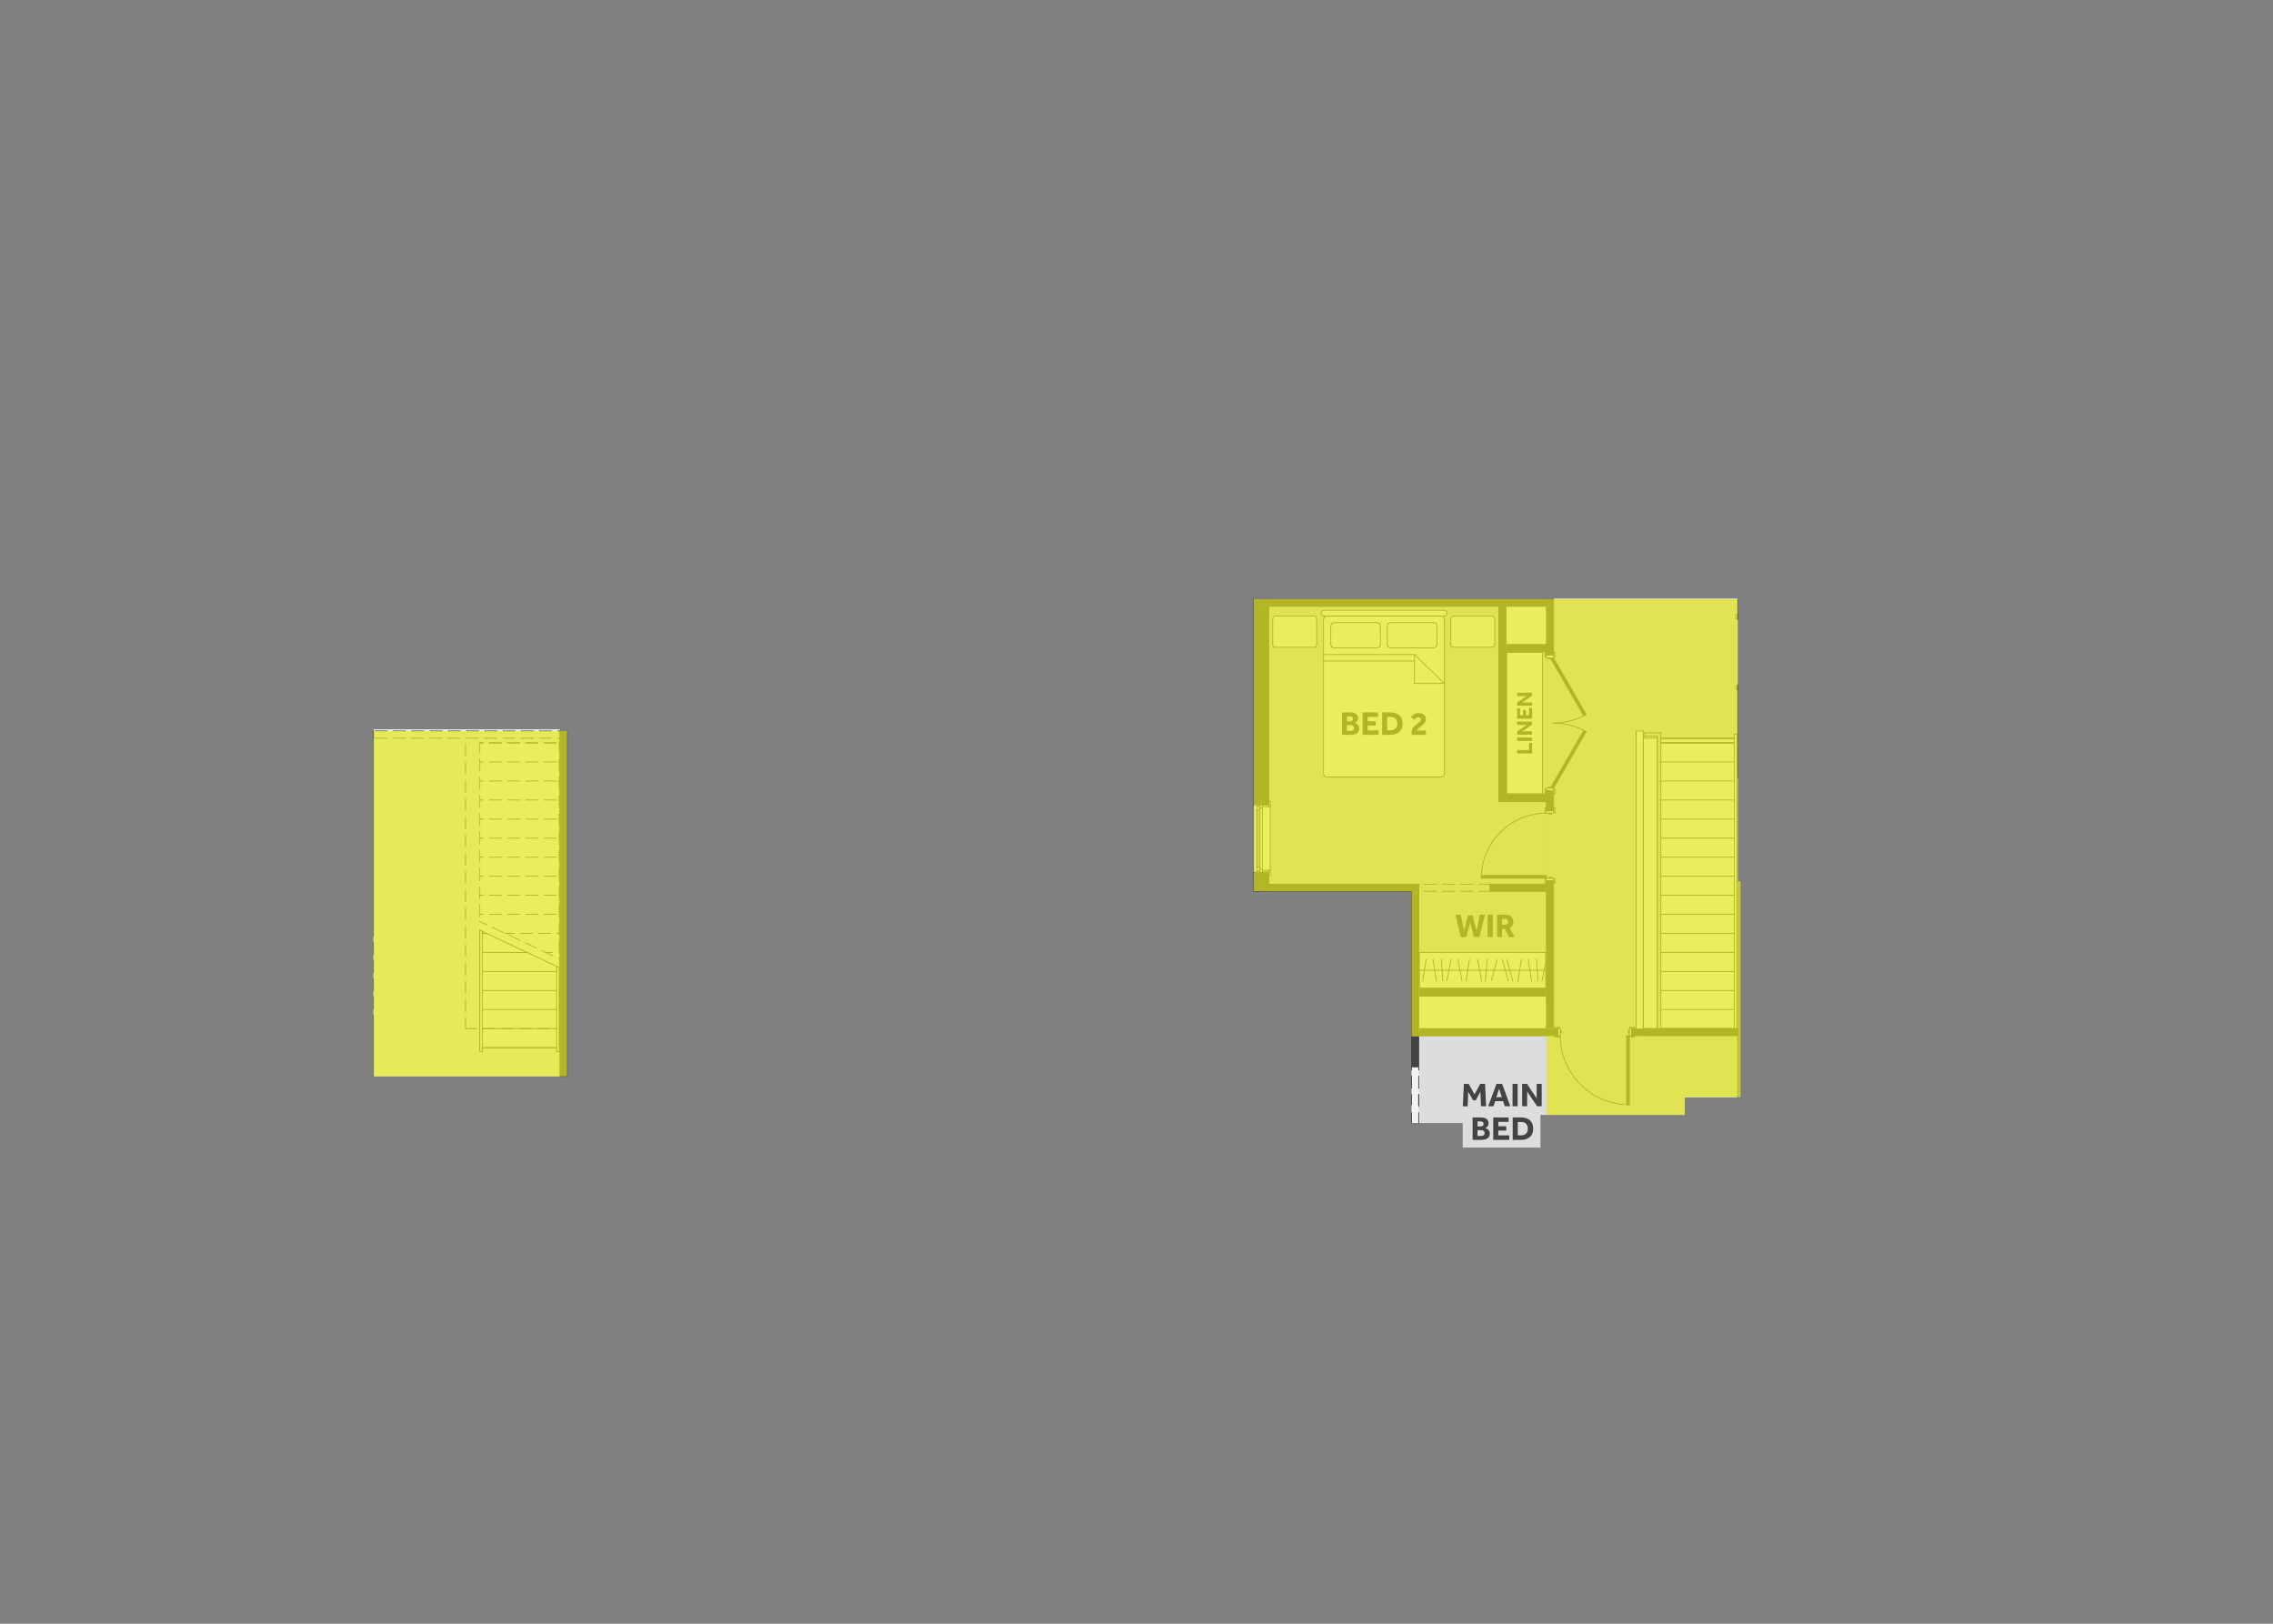<?xml version="1.0" encoding="UTF-8"?>
<svg xmlns="http://www.w3.org/2000/svg" viewBox="0 0 2800 2000">
  <rect x="0" y="0" width="2800" height="2000" fill="#808080" stroke="none"/>
  <defs>
    <style>
      .cls-1, .cls-2 {
        fill: #f1f2f2;
      }

      .cls-3, .cls-4 {
        fill: #fff;
      }

      .cls-2, .cls-4, .cls-5, .cls-6, .cls-7 {
        fill-rule: evenodd;
      }

      .cls-8 {
        isolation: isolate;
      }

      .cls-9, .cls-7 {
        fill: #e1e717;
        mix-blend-mode: multiply;
        opacity: .7;
      }

      .cls-5 {
        fill: #dcddde;
      }

      .cls-10 {
        fill: none;
        stroke: #434345;
        stroke-linecap: round;
        stroke-linejoin: round;
        stroke-width: .99px;
      }

      .cls-6, .cls-11 {
        fill: #434345;
      }
    </style>
  </defs>
  <g class="cls-8">
    <g id="Open_Staircase" data-name="Open Staircase">
      <rect class="cls-1" x="1738.81" y="1310.87" width="20.25" height="72.37"/>
      <g>
        <rect class="cls-3" x="586.65" y="909.19" width="107.52" height="296.17"/>
        <g>
          <polygon class="cls-2" points="689.77 898.39 689.77 915.05 591.05 915.05 591.05 1295.28 594.17 1295.28 594.17 1290.4 689.77 1290.4 689.77 1325.73 460.07 1325.73 460.07 898.39 689.77 898.39"/>
          <polygon class="cls-4" points="591.05 1290.4 591.05 1145.78 688.79 1191.72 688.79 1290.4 591.05 1290.4 591.05 1290.4"/>
          <line class="cls-10" x1="591.05" y1="1134.98" x2="599.23" y2="1138.82"/>
          <line class="cls-10" x1="599.23" y1="1138.82" x2="599.23" y2="1138.82"/>
          <line class="cls-10" x1="606.3" y1="1142.15" x2="619.57" y2="1148.39"/>
          <line class="cls-10" x1="619.57" y1="1148.39" x2="619.57" y2="1148.39"/>
          <line class="cls-10" x1="626.64" y1="1151.71" x2="639.92" y2="1157.95"/>
          <line class="cls-10" x1="639.92" y1="1157.95" x2="639.92" y2="1157.95"/>
          <line class="cls-10" x1="647" y1="1161.27" x2="660.26" y2="1167.51"/>
          <line class="cls-10" x1="660.26" y1="1167.51" x2="660.26" y2="1167.51"/>
          <line class="cls-10" x1="667.34" y1="1170.84" x2="680.61" y2="1177.08"/>
          <line class="cls-10" x1="680.61" y1="1177.08" x2="680.61" y2="1177.08"/>
          <line class="cls-10" x1="687.69" y1="1180.4" x2="688.79" y2="1180.92"/>
          <line class="cls-10" x1="591.05" y1="1134.98" x2="591.05" y2="1134.98"/>
          <line class="cls-10" x1="591.05" y1="1129.6" x2="591.05" y2="1114.94"/>
          <line class="cls-10" x1="591.05" y1="1114.94" x2="591.05" y2="1114.94"/>
          <line class="cls-10" x1="591.05" y1="1107.12" x2="591.05" y2="1092.46"/>
          <line class="cls-10" x1="591.05" y1="1092.46" x2="591.05" y2="1092.46"/>
          <line class="cls-10" x1="591.05" y1="1084.64" x2="591.05" y2="1069.98"/>
          <line class="cls-10" x1="591.05" y1="1069.98" x2="591.05" y2="1069.98"/>
          <line class="cls-10" x1="591.05" y1="1062.16" x2="591.05" y2="1047.5"/>
          <line class="cls-10" x1="591.05" y1="1047.5" x2="591.05" y2="1047.5"/>
          <line class="cls-10" x1="591.05" y1="1039.68" x2="591.05" y2="1025.01"/>
          <line class="cls-10" x1="591.05" y1="1025.01" x2="591.05" y2="1025.01"/>
          <line class="cls-10" x1="591.05" y1="1017.2" x2="591.05" y2="1002.53"/>
          <line class="cls-10" x1="591.05" y1="1002.53" x2="591.05" y2="1002.53"/>
          <line class="cls-10" x1="591.05" y1="994.71" x2="591.05" y2="980.05"/>
          <line class="cls-10" x1="591.05" y1="980.05" x2="591.05" y2="980.05"/>
          <line class="cls-10" x1="591.05" y1="972.23" x2="591.05" y2="957.57"/>
          <line class="cls-10" x1="591.05" y1="957.57" x2="591.05" y2="957.57"/>
          <line class="cls-10" x1="591.05" y1="949.75" x2="591.05" y2="935.09"/>
          <line class="cls-10" x1="591.05" y1="935.09" x2="591.05" y2="935.09"/>
          <line class="cls-10" x1="591.05" y1="927.27" x2="591.05" y2="915.05"/>
          <line class="cls-10" x1="688.79" y1="1180.92" x2="688.79" y2="1180.92"/>
          <line class="cls-10" x1="688.79" y1="1175.06" x2="688.79" y2="1160.39"/>
          <line class="cls-10" x1="688.79" y1="1160.39" x2="688.79" y2="1160.39"/>
          <line class="cls-10" x1="688.79" y1="1152.57" x2="688.79" y2="1137.91"/>
          <line class="cls-10" x1="688.79" y1="1137.91" x2="688.79" y2="1137.91"/>
          <line class="cls-10" x1="688.79" y1="1130.09" x2="688.79" y2="1115.43"/>
          <line class="cls-10" x1="688.79" y1="1115.43" x2="688.79" y2="1115.43"/>
          <line class="cls-10" x1="688.79" y1="1107.61" x2="688.79" y2="1092.95"/>
          <line class="cls-10" x1="688.79" y1="1092.95" x2="688.79" y2="1092.95"/>
          <line class="cls-10" x1="688.79" y1="1085.13" x2="688.79" y2="1070.47"/>
          <line class="cls-10" x1="688.79" y1="1070.47" x2="688.79" y2="1070.47"/>
          <line class="cls-10" x1="688.79" y1="1062.65" x2="688.79" y2="1047.99"/>
          <line class="cls-10" x1="688.79" y1="1047.99" x2="688.79" y2="1047.99"/>
          <line class="cls-10" x1="688.79" y1="1040.17" x2="688.79" y2="1025.5"/>
          <line class="cls-10" x1="688.79" y1="1025.5" x2="688.79" y2="1025.5"/>
          <line class="cls-10" x1="688.79" y1="1017.68" x2="688.79" y2="1003.02"/>
          <line class="cls-10" x1="688.79" y1="1003.02" x2="688.79" y2="1003.02"/>
          <line class="cls-10" x1="688.79" y1="995.2" x2="688.79" y2="980.54"/>
          <line class="cls-10" x1="688.79" y1="980.54" x2="688.79" y2="980.54"/>
          <line class="cls-10" x1="688.79" y1="972.72" x2="688.79" y2="958.06"/>
          <line class="cls-10" x1="688.79" y1="958.06" x2="688.79" y2="958.06"/>
          <line class="cls-10" x1="688.79" y1="950.24" x2="688.79" y2="935.58"/>
          <line class="cls-10" x1="688.79" y1="935.58" x2="688.79" y2="935.58"/>
          <line class="cls-10" x1="688.79" y1="927.76" x2="688.79" y2="915.05"/>
          <line class="cls-10" x1="591.05" y1="915.05" x2="594.96" y2="915.05"/>
          <line class="cls-10" x1="594.96" y1="915.05" x2="594.96" y2="915.05"/>
          <line class="cls-10" x1="602.77" y1="915.05" x2="617.44" y2="915.05"/>
          <line class="cls-10" x1="617.44" y1="915.05" x2="617.44" y2="915.05"/>
          <line class="cls-10" x1="625.26" y1="915.05" x2="639.92" y2="915.05"/>
          <line class="cls-10" x1="639.92" y1="915.05" x2="639.92" y2="915.05"/>
          <line class="cls-10" x1="647.74" y1="915.05" x2="662.4" y2="915.05"/>
          <line class="cls-10" x1="662.4" y1="915.05" x2="662.4" y2="915.05"/>
          <line class="cls-10" x1="670.22" y1="915.05" x2="684.88" y2="915.05"/>
          <line class="cls-10" x1="684.88" y1="915.05" x2="684.88" y2="915.05"/>
          <line class="cls-10" x1="688.79" y1="915.05" x2="688.79" y2="915.05"/>
          <line class="cls-10" x1="672.16" y1="1173.1" x2="680.47" y2="1173.1"/>
          <line class="cls-10" x1="680.47" y1="1173.1" x2="680.47" y2="1173.1"/>
          <line class="cls-10" x1="688.29" y1="1173.1" x2="688.79" y2="1173.1"/>
          <line class="cls-10" x1="622.24" y1="1149.64" x2="633.04" y2="1149.64"/>
          <line class="cls-10" x1="633.04" y1="1149.64" x2="633.04" y2="1149.64"/>
          <line class="cls-10" x1="640.86" y1="1149.64" x2="655.52" y2="1149.64"/>
          <line class="cls-10" x1="655.52" y1="1149.64" x2="655.52" y2="1149.64"/>
          <line class="cls-10" x1="663.34" y1="1149.64" x2="678" y2="1149.64"/>
          <line class="cls-10" x1="678" y1="1149.64" x2="678" y2="1149.64"/>
          <line class="cls-10" x1="685.82" y1="1149.64" x2="688.79" y2="1149.64"/>
          <line class="cls-10" x1="591.05" y1="1126.18" x2="594.96" y2="1126.18"/>
          <line class="cls-10" x1="594.96" y1="1126.18" x2="594.96" y2="1126.18"/>
          <line class="cls-10" x1="602.77" y1="1126.18" x2="617.44" y2="1126.18"/>
          <line class="cls-10" x1="617.44" y1="1126.18" x2="617.44" y2="1126.18"/>
          <line class="cls-10" x1="625.26" y1="1126.18" x2="639.92" y2="1126.18"/>
          <line class="cls-10" x1="639.92" y1="1126.18" x2="639.92" y2="1126.18"/>
          <line class="cls-10" x1="647.74" y1="1126.18" x2="662.4" y2="1126.18"/>
          <line class="cls-10" x1="662.4" y1="1126.18" x2="662.4" y2="1126.18"/>
          <line class="cls-10" x1="670.22" y1="1126.18" x2="684.88" y2="1126.18"/>
          <line class="cls-10" x1="684.88" y1="1126.18" x2="684.88" y2="1126.18"/>
          <line class="cls-10" x1="688.79" y1="1126.18" x2="688.79" y2="1126.18"/>
          <line class="cls-10" x1="591.05" y1="1102.72" x2="594.96" y2="1102.72"/>
          <line class="cls-10" x1="594.96" y1="1102.72" x2="594.96" y2="1102.72"/>
          <line class="cls-10" x1="602.77" y1="1102.72" x2="617.44" y2="1102.72"/>
          <line class="cls-10" x1="617.44" y1="1102.72" x2="617.44" y2="1102.72"/>
          <line class="cls-10" x1="625.26" y1="1102.72" x2="639.92" y2="1102.72"/>
          <line class="cls-10" x1="639.92" y1="1102.72" x2="639.92" y2="1102.72"/>
          <line class="cls-10" x1="647.74" y1="1102.72" x2="662.4" y2="1102.72"/>
          <line class="cls-10" x1="662.4" y1="1102.72" x2="662.4" y2="1102.72"/>
          <line class="cls-10" x1="670.22" y1="1102.72" x2="684.88" y2="1102.72"/>
          <line class="cls-10" x1="684.88" y1="1102.72" x2="684.88" y2="1102.72"/>
          <line class="cls-10" x1="688.79" y1="1102.72" x2="688.79" y2="1102.72"/>
          <line class="cls-10" x1="591.05" y1="1079.26" x2="594.96" y2="1079.26"/>
          <line class="cls-10" x1="594.96" y1="1079.26" x2="594.96" y2="1079.26"/>
          <line class="cls-10" x1="602.77" y1="1079.26" x2="617.44" y2="1079.26"/>
          <line class="cls-10" x1="617.44" y1="1079.26" x2="617.44" y2="1079.26"/>
          <line class="cls-10" x1="625.26" y1="1079.26" x2="639.92" y2="1079.26"/>
          <line class="cls-10" x1="639.92" y1="1079.26" x2="639.92" y2="1079.26"/>
          <line class="cls-10" x1="647.74" y1="1079.26" x2="662.4" y2="1079.26"/>
          <line class="cls-10" x1="662.4" y1="1079.26" x2="662.4" y2="1079.26"/>
          <line class="cls-10" x1="670.22" y1="1079.26" x2="684.88" y2="1079.26"/>
          <line class="cls-10" x1="684.88" y1="1079.26" x2="684.88" y2="1079.26"/>
          <line class="cls-10" x1="688.79" y1="1079.26" x2="688.79" y2="1079.26"/>
          <line class="cls-10" x1="591.05" y1="1055.81" x2="594.96" y2="1055.81"/>
          <line class="cls-10" x1="594.96" y1="1055.81" x2="594.96" y2="1055.81"/>
          <line class="cls-10" x1="602.77" y1="1055.81" x2="617.44" y2="1055.81"/>
          <line class="cls-10" x1="617.44" y1="1055.81" x2="617.44" y2="1055.81"/>
          <line class="cls-10" x1="625.26" y1="1055.81" x2="639.92" y2="1055.81"/>
          <line class="cls-10" x1="639.92" y1="1055.81" x2="639.92" y2="1055.81"/>
          <line class="cls-10" x1="647.74" y1="1055.81" x2="662.4" y2="1055.81"/>
          <line class="cls-10" x1="662.4" y1="1055.81" x2="662.4" y2="1055.81"/>
          <line class="cls-10" x1="670.22" y1="1055.81" x2="684.88" y2="1055.81"/>
          <line class="cls-10" x1="684.88" y1="1055.81" x2="684.88" y2="1055.81"/>
          <line class="cls-10" x1="688.79" y1="1055.81" x2="688.79" y2="1055.81"/>
          <line class="cls-10" x1="591.05" y1="1032.35" x2="594.96" y2="1032.35"/>
          <line class="cls-10" x1="594.96" y1="1032.35" x2="594.96" y2="1032.35"/>
          <line class="cls-10" x1="602.77" y1="1032.35" x2="617.44" y2="1032.35"/>
          <line class="cls-10" x1="617.44" y1="1032.35" x2="617.44" y2="1032.35"/>
          <line class="cls-10" x1="625.26" y1="1032.35" x2="639.92" y2="1032.35"/>
          <line class="cls-10" x1="639.92" y1="1032.35" x2="639.92" y2="1032.35"/>
          <line class="cls-10" x1="647.74" y1="1032.35" x2="662.4" y2="1032.35"/>
          <line class="cls-10" x1="662.4" y1="1032.35" x2="662.4" y2="1032.35"/>
          <line class="cls-10" x1="670.22" y1="1032.35" x2="684.88" y2="1032.35"/>
          <line class="cls-10" x1="684.88" y1="1032.35" x2="684.88" y2="1032.35"/>
          <line class="cls-10" x1="688.79" y1="1032.35" x2="688.79" y2="1032.35"/>
          <line class="cls-10" x1="591.05" y1="1008.89" x2="594.96" y2="1008.89"/>
          <line class="cls-10" x1="594.96" y1="1008.89" x2="594.96" y2="1008.89"/>
          <line class="cls-10" x1="602.77" y1="1008.89" x2="617.44" y2="1008.89"/>
          <line class="cls-10" x1="617.44" y1="1008.89" x2="617.44" y2="1008.89"/>
          <line class="cls-10" x1="625.26" y1="1008.89" x2="639.92" y2="1008.89"/>
          <line class="cls-10" x1="639.92" y1="1008.89" x2="639.92" y2="1008.89"/>
          <line class="cls-10" x1="647.74" y1="1008.89" x2="662.4" y2="1008.89"/>
          <line class="cls-10" x1="662.4" y1="1008.89" x2="662.4" y2="1008.89"/>
          <line class="cls-10" x1="670.22" y1="1008.89" x2="684.88" y2="1008.89"/>
          <line class="cls-10" x1="684.88" y1="1008.89" x2="684.88" y2="1008.89"/>
          <line class="cls-10" x1="688.79" y1="1008.89" x2="688.79" y2="1008.89"/>
          <line class="cls-10" x1="591.05" y1="985.43" x2="594.96" y2="985.43"/>
          <line class="cls-10" x1="594.96" y1="985.43" x2="594.96" y2="985.43"/>
          <line class="cls-10" x1="602.77" y1="985.43" x2="617.44" y2="985.43"/>
          <line class="cls-10" x1="617.44" y1="985.43" x2="617.44" y2="985.43"/>
          <line class="cls-10" x1="625.26" y1="985.43" x2="639.92" y2="985.43"/>
          <line class="cls-10" x1="639.92" y1="985.43" x2="639.92" y2="985.43"/>
          <line class="cls-10" x1="647.74" y1="985.43" x2="662.4" y2="985.43"/>
          <line class="cls-10" x1="662.4" y1="985.43" x2="662.4" y2="985.43"/>
          <line class="cls-10" x1="670.22" y1="985.43" x2="684.88" y2="985.43"/>
          <line class="cls-10" x1="684.88" y1="985.43" x2="684.88" y2="985.43"/>
          <line class="cls-10" x1="688.79" y1="985.43" x2="688.79" y2="985.43"/>
          <line class="cls-10" x1="591.05" y1="961.97" x2="594.96" y2="961.97"/>
          <line class="cls-10" x1="594.96" y1="961.97" x2="594.96" y2="961.97"/>
          <line class="cls-10" x1="602.77" y1="961.97" x2="617.44" y2="961.97"/>
          <line class="cls-10" x1="617.44" y1="961.97" x2="617.44" y2="961.97"/>
          <line class="cls-10" x1="625.26" y1="961.97" x2="639.92" y2="961.97"/>
          <line class="cls-10" x1="639.92" y1="961.97" x2="639.92" y2="961.97"/>
          <line class="cls-10" x1="647.74" y1="961.97" x2="662.4" y2="961.97"/>
          <line class="cls-10" x1="662.4" y1="961.97" x2="662.4" y2="961.97"/>
          <line class="cls-10" x1="670.22" y1="961.97" x2="684.88" y2="961.97"/>
          <line class="cls-10" x1="684.88" y1="961.97" x2="684.88" y2="961.97"/>
          <line class="cls-10" x1="688.79" y1="961.97" x2="688.79" y2="961.97"/>
          <line class="cls-10" x1="591.05" y1="938.51" x2="594.96" y2="938.51"/>
          <line class="cls-10" x1="594.96" y1="938.51" x2="594.96" y2="938.51"/>
          <line class="cls-10" x1="602.77" y1="938.51" x2="617.44" y2="938.51"/>
          <line class="cls-10" x1="617.44" y1="938.51" x2="617.44" y2="938.51"/>
          <line class="cls-10" x1="625.26" y1="938.51" x2="639.92" y2="938.51"/>
          <line class="cls-10" x1="639.92" y1="938.51" x2="639.92" y2="938.51"/>
          <line class="cls-10" x1="647.74" y1="938.51" x2="662.4" y2="938.51"/>
          <line class="cls-10" x1="662.4" y1="938.51" x2="662.4" y2="938.51"/>
          <line class="cls-10" x1="670.22" y1="938.51" x2="684.88" y2="938.51"/>
          <line class="cls-10" x1="684.88" y1="938.51" x2="684.88" y2="938.51"/>
          <line class="cls-10" x1="688.79" y1="938.51" x2="688.79" y2="938.51"/>
          <line class="cls-10" x1="591.05" y1="915.05" x2="594.96" y2="915.05"/>
          <line class="cls-10" x1="594.96" y1="915.05" x2="594.96" y2="915.05"/>
          <line class="cls-10" x1="602.77" y1="915.05" x2="617.44" y2="915.05"/>
          <line class="cls-10" x1="617.44" y1="915.05" x2="617.44" y2="915.05"/>
          <line class="cls-10" x1="625.26" y1="915.05" x2="639.92" y2="915.05"/>
          <line class="cls-10" x1="639.92" y1="915.05" x2="639.92" y2="915.05"/>
          <line class="cls-10" x1="647.74" y1="915.05" x2="662.4" y2="915.05"/>
          <line class="cls-10" x1="662.4" y1="915.05" x2="662.4" y2="915.05"/>
          <line class="cls-10" x1="670.22" y1="915.05" x2="684.88" y2="915.05"/>
          <line class="cls-10" x1="684.88" y1="915.05" x2="684.88" y2="915.05"/>
          <line class="cls-10" x1="688.79" y1="915.05" x2="688.79" y2="915.05"/>
          <line class="cls-10" x1="591.05" y1="1290.4" x2="591.05" y2="1145.78"/>
          <line class="cls-10" x1="688.79" y1="1290.4" x2="688.79" y2="1191.72"/>
          <line class="cls-10" x1="591.05" y1="1145.78" x2="688.79" y2="1191.72"/>
          <line class="cls-10" x1="591.05" y1="1290.4" x2="688.79" y2="1290.4"/>
          <line class="cls-10" x1="591.05" y1="1290.4" x2="688.79" y2="1290.4"/>
          <line class="cls-10" x1="591.05" y1="1266.94" x2="688.79" y2="1266.94"/>
          <line class="cls-10" x1="591.05" y1="1243.48" x2="688.79" y2="1243.48"/>
          <line class="cls-10" x1="591.05" y1="1220.02" x2="688.79" y2="1220.02"/>
          <line class="cls-10" x1="591.05" y1="1196.56" x2="688.79" y2="1196.56"/>
          <line class="cls-10" x1="591.05" y1="1173.1" x2="649.17" y2="1173.1"/>
          <line class="cls-10" x1="591.05" y1="1149.64" x2="599.26" y2="1149.64"/>
          <polygon class="cls-6" points="689.77 909.19 689.77 900.39 698.57 900.39 689.77 909.19 689.77 909.19"/>
          <polygon class="cls-6" points="689.77 909.19 698.57 900.39 698.57 909.19 689.77 909.19 689.77 909.19"/>
          <rect class="cls-11" x="689.77" y="909.19" width="8.8" height="416.54"/>
          <polyline class="cls-10" points="689.77 1325.73 689.77 1290.4 689.77 1266.94 689.77 1260.09 689.77 1245.43 689.77 1237.61 689.77 1222.95 689.77 1215.13 689.77 1205.36 689.77 1200.47 689.77 1192.65 689.77 1177.99 689.77 1170.17 689.77 1155.51 689.77 1147.69 689.77 1133.02 689.77 1125.2 689.77 1110.54 689.77 1102.72 689.77 1088.06 689.77 1080.24 689.77 1065.58 689.77 1057.76 689.77 1043.1 689.77 1035.28 689.77 1020.62 689.77 1012.8 689.77 998.13 689.77 990.31 689.77 975.65 689.77 967.83 689.77 953.17 689.77 945.35 689.77 930.69 689.77 922.87 689.77 915.05 689.77 909.19"/>
          <polyline class="cls-10" points="698.57 900.39 698.57 909.19 698.57 1325.73"/>
          <line class="cls-10" x1="460.07" y1="900.39" x2="460.07" y2="909.19"/>
          <line class="cls-10" x1="689.77" y1="900.39" x2="689.77" y2="909.19"/>
          <line class="cls-10" x1="689.77" y1="900.39" x2="689.77" y2="909.19"/>
          <line class="cls-10" x1="460.07" y1="900.39" x2="460.07" y2="909.19"/>
          <line class="cls-10" x1="689.77" y1="900.39" x2="687.33" y2="900.39"/>
          <line class="cls-10" x1="687.33" y1="900.39" x2="687.33" y2="900.39"/>
          <line class="cls-10" x1="679.51" y1="900.39" x2="664.84" y2="900.39"/>
          <line class="cls-10" x1="664.84" y1="900.39" x2="664.84" y2="900.39"/>
          <line class="cls-10" x1="657.02" y1="900.39" x2="642.36" y2="900.39"/>
          <line class="cls-10" x1="642.36" y1="900.39" x2="642.36" y2="900.39"/>
          <line class="cls-10" x1="634.54" y1="900.39" x2="619.88" y2="900.39"/>
          <line class="cls-10" x1="619.88" y1="900.39" x2="619.88" y2="900.39"/>
          <line class="cls-10" x1="612.06" y1="900.39" x2="597.4" y2="900.39"/>
          <line class="cls-10" x1="597.4" y1="900.39" x2="597.4" y2="900.39"/>
          <line class="cls-10" x1="589.58" y1="900.39" x2="574.92" y2="900.39"/>
          <line class="cls-10" x1="574.92" y1="900.39" x2="574.92" y2="900.39"/>
          <line class="cls-10" x1="567.1" y1="900.39" x2="552.44" y2="900.39"/>
          <line class="cls-10" x1="552.44" y1="900.39" x2="552.44" y2="900.39"/>
          <line class="cls-10" x1="544.62" y1="900.39" x2="529.95" y2="900.39"/>
          <line class="cls-10" x1="529.95" y1="900.39" x2="529.95" y2="900.39"/>
          <line class="cls-10" x1="522.13" y1="900.39" x2="507.47" y2="900.39"/>
          <line class="cls-10" x1="507.47" y1="900.39" x2="507.47" y2="900.39"/>
          <line class="cls-10" x1="499.65" y1="900.39" x2="484.99" y2="900.39"/>
          <line class="cls-10" x1="484.99" y1="900.39" x2="484.99" y2="900.39"/>
          <line class="cls-10" x1="477.17" y1="900.39" x2="462.51" y2="900.39"/>
          <line class="cls-10" x1="462.51" y1="900.39" x2="462.51" y2="900.39"/>
          <line class="cls-10" x1="460.07" y1="900.39" x2="460.07" y2="900.39"/>
          <line class="cls-10" x1="689.77" y1="909.19" x2="687.33" y2="909.19"/>
          <line class="cls-10" x1="687.33" y1="909.19" x2="687.33" y2="909.19"/>
          <line class="cls-10" x1="679.51" y1="909.19" x2="664.84" y2="909.19"/>
          <line class="cls-10" x1="664.84" y1="909.19" x2="664.84" y2="909.19"/>
          <line class="cls-10" x1="657.02" y1="909.19" x2="642.36" y2="909.19"/>
          <line class="cls-10" x1="642.36" y1="909.19" x2="642.36" y2="909.19"/>
          <line class="cls-10" x1="634.54" y1="909.19" x2="619.88" y2="909.19"/>
          <line class="cls-10" x1="619.88" y1="909.19" x2="619.88" y2="909.19"/>
          <line class="cls-10" x1="612.06" y1="909.19" x2="597.4" y2="909.19"/>
          <line class="cls-10" x1="597.4" y1="909.19" x2="597.4" y2="909.19"/>
          <line class="cls-10" x1="589.58" y1="909.19" x2="574.92" y2="909.19"/>
          <line class="cls-10" x1="574.92" y1="909.19" x2="574.92" y2="909.19"/>
          <line class="cls-10" x1="567.1" y1="909.19" x2="552.44" y2="909.19"/>
          <line class="cls-10" x1="552.44" y1="909.19" x2="552.44" y2="909.19"/>
          <line class="cls-10" x1="544.62" y1="909.19" x2="529.95" y2="909.19"/>
          <line class="cls-10" x1="529.95" y1="909.19" x2="529.95" y2="909.19"/>
          <line class="cls-10" x1="522.13" y1="909.19" x2="507.47" y2="909.19"/>
          <line class="cls-10" x1="507.47" y1="909.19" x2="507.47" y2="909.19"/>
          <line class="cls-10" x1="499.65" y1="909.19" x2="484.99" y2="909.19"/>
          <line class="cls-10" x1="484.99" y1="909.19" x2="484.99" y2="909.19"/>
          <line class="cls-10" x1="477.17" y1="909.19" x2="462.51" y2="909.19"/>
          <line class="cls-10" x1="462.51" y1="909.19" x2="462.51" y2="909.19"/>
          <line class="cls-10" x1="460.07" y1="909.19" x2="460.07" y2="909.19"/>
          <line class="cls-10" x1="460.07" y1="1325.73" x2="460.07" y2="1251.3"/>
          <line class="cls-10" x1="460.07" y1="1143.78" x2="460.07" y2="909.19"/>
          <line class="cls-10" x1="460.07" y1="1143.78" x2="460.07" y2="1152.57"/>
          <line class="cls-10" x1="460.07" y1="1152.57" x2="460.07" y2="1152.57"/>
          <line class="cls-10" x1="460.07" y1="1160.39" x2="460.07" y2="1175.06"/>
          <line class="cls-10" x1="460.07" y1="1175.06" x2="460.07" y2="1175.06"/>
          <line class="cls-10" x1="460.07" y1="1182.88" x2="460.07" y2="1197.54"/>
          <line class="cls-10" x1="460.07" y1="1197.54" x2="460.07" y2="1197.54"/>
          <line class="cls-10" x1="460.07" y1="1205.36" x2="460.07" y2="1220.02"/>
          <line class="cls-10" x1="460.07" y1="1220.02" x2="460.07" y2="1220.02"/>
          <line class="cls-10" x1="460.07" y1="1227.84" x2="460.07" y2="1242.5"/>
          <line class="cls-10" x1="460.07" y1="1242.5" x2="460.07" y2="1242.5"/>
          <line class="cls-10" x1="460.07" y1="1250.32" x2="460.07" y2="1251.3"/>
          <line class="cls-10" x1="676.57" y1="909.19" x2="676.57" y2="909.19"/>
          <line class="cls-10" x1="654.09" y1="909.19" x2="654.09" y2="909.19"/>
          <line class="cls-10" x1="631.61" y1="909.19" x2="631.61" y2="909.19"/>
          <line class="cls-10" x1="609.13" y1="909.19" x2="609.13" y2="909.19"/>
          <line class="cls-10" x1="586.65" y1="909.19" x2="586.65" y2="909.19"/>
          <line class="cls-10" x1="573.45" y1="909.19" x2="573.45" y2="909.19"/>
          <line class="cls-10" x1="573.45" y1="916.03" x2="573.45" y2="930.69"/>
          <line class="cls-10" x1="573.45" y1="930.69" x2="573.45" y2="930.69"/>
          <line class="cls-10" x1="573.45" y1="938.51" x2="573.45" y2="953.17"/>
          <line class="cls-10" x1="573.45" y1="953.17" x2="573.45" y2="953.17"/>
          <line class="cls-10" x1="573.45" y1="960.99" x2="573.45" y2="975.65"/>
          <line class="cls-10" x1="573.45" y1="975.65" x2="573.45" y2="975.65"/>
          <line class="cls-10" x1="573.45" y1="983.47" x2="573.45" y2="998.13"/>
          <line class="cls-10" x1="573.45" y1="998.13" x2="573.45" y2="998.13"/>
          <line class="cls-10" x1="573.45" y1="1005.95" x2="573.45" y2="1020.62"/>
          <line class="cls-10" x1="573.45" y1="1020.62" x2="573.45" y2="1020.62"/>
          <line class="cls-10" x1="573.45" y1="1028.44" x2="573.45" y2="1043.1"/>
          <line class="cls-10" x1="573.45" y1="1043.1" x2="573.45" y2="1043.1"/>
          <line class="cls-10" x1="573.45" y1="1050.92" x2="573.45" y2="1065.58"/>
          <line class="cls-10" x1="573.45" y1="1065.58" x2="573.45" y2="1065.58"/>
          <line class="cls-10" x1="573.45" y1="1073.4" x2="573.45" y2="1088.06"/>
          <line class="cls-10" x1="573.45" y1="1088.06" x2="573.45" y2="1088.06"/>
          <line class="cls-10" x1="573.45" y1="1095.88" x2="573.45" y2="1110.54"/>
          <line class="cls-10" x1="573.45" y1="1110.54" x2="573.45" y2="1110.54"/>
          <line class="cls-10" x1="573.45" y1="1118.36" x2="573.45" y2="1133.02"/>
          <line class="cls-10" x1="573.45" y1="1133.02" x2="573.45" y2="1133.02"/>
          <line class="cls-10" x1="573.45" y1="1140.84" x2="573.45" y2="1155.51"/>
          <line class="cls-10" x1="573.45" y1="1155.51" x2="573.45" y2="1155.51"/>
          <line class="cls-10" x1="573.45" y1="1163.33" x2="573.45" y2="1177.99"/>
          <line class="cls-10" x1="573.45" y1="1177.99" x2="573.45" y2="1177.99"/>
          <line class="cls-10" x1="573.45" y1="1185.81" x2="573.45" y2="1200.47"/>
          <line class="cls-10" x1="573.45" y1="1200.47" x2="573.45" y2="1200.47"/>
          <line class="cls-10" x1="573.45" y1="1208.29" x2="573.45" y2="1222.95"/>
          <line class="cls-10" x1="573.45" y1="1222.95" x2="573.45" y2="1222.95"/>
          <line class="cls-10" x1="573.45" y1="1230.77" x2="573.45" y2="1245.43"/>
          <line class="cls-10" x1="573.45" y1="1245.43" x2="573.45" y2="1245.43"/>
          <line class="cls-10" x1="573.45" y1="1253.25" x2="573.45" y2="1266.94"/>
          <line class="cls-10" x1="573.45" y1="1266.94" x2="586.65" y2="1266.94"/>
          <line class="cls-10" x1="586.65" y1="1266.94" x2="586.65" y2="1266.94"/>
          <line class="cls-10" x1="594.47" y1="1266.94" x2="609.13" y2="1266.94"/>
          <line class="cls-10" x1="609.13" y1="1266.94" x2="609.13" y2="1266.94"/>
          <line class="cls-10" x1="616.95" y1="1266.94" x2="631.61" y2="1266.94"/>
          <line class="cls-10" x1="631.61" y1="1266.94" x2="631.61" y2="1266.94"/>
          <line class="cls-10" x1="639.43" y1="1266.94" x2="654.09" y2="1266.94"/>
          <line class="cls-10" x1="654.09" y1="1266.94" x2="654.09" y2="1266.94"/>
          <line class="cls-10" x1="661.91" y1="1266.94" x2="676.57" y2="1266.94"/>
          <line class="cls-10" x1="676.57" y1="1266.94" x2="676.57" y2="1266.94"/>
          <line class="cls-10" x1="684.39" y1="1266.94" x2="689.77" y2="1266.94"/>
          <line class="cls-10" x1="689.77" y1="1266.94" x2="689.77" y2="1266.94"/>
          <line class="cls-10" x1="689.77" y1="1260.09" x2="689.77" y2="1245.43"/>
          <line class="cls-10" x1="689.77" y1="1245.43" x2="689.77" y2="1245.43"/>
          <line class="cls-10" x1="689.77" y1="1237.61" x2="689.77" y2="1222.95"/>
          <line class="cls-10" x1="689.77" y1="1222.95" x2="689.77" y2="1222.95"/>
          <line class="cls-10" x1="689.77" y1="1215.13" x2="689.77" y2="1200.47"/>
          <line class="cls-10" x1="689.77" y1="1200.47" x2="689.77" y2="1200.47"/>
          <line class="cls-10" x1="689.77" y1="1192.65" x2="689.77" y2="1177.99"/>
          <line class="cls-10" x1="689.77" y1="1177.99" x2="689.77" y2="1177.99"/>
          <line class="cls-10" x1="689.77" y1="1170.17" x2="689.77" y2="1155.51"/>
          <line class="cls-10" x1="689.77" y1="1155.51" x2="689.77" y2="1155.51"/>
          <line class="cls-10" x1="689.77" y1="1147.69" x2="689.77" y2="1133.02"/>
          <line class="cls-10" x1="689.77" y1="1133.02" x2="689.77" y2="1133.02"/>
          <line class="cls-10" x1="689.77" y1="1125.2" x2="689.77" y2="1110.54"/>
          <line class="cls-10" x1="689.77" y1="1110.54" x2="689.77" y2="1110.54"/>
          <line class="cls-10" x1="689.77" y1="1102.72" x2="689.77" y2="1088.06"/>
          <line class="cls-10" x1="689.77" y1="1088.06" x2="689.77" y2="1088.06"/>
          <line class="cls-10" x1="689.77" y1="1080.24" x2="689.77" y2="1065.58"/>
          <line class="cls-10" x1="689.77" y1="1065.58" x2="689.77" y2="1065.58"/>
          <line class="cls-10" x1="689.77" y1="1057.76" x2="689.77" y2="1043.1"/>
          <line class="cls-10" x1="689.77" y1="1043.1" x2="689.77" y2="1043.1"/>
          <line class="cls-10" x1="689.77" y1="1035.28" x2="689.77" y2="1020.62"/>
          <line class="cls-10" x1="689.77" y1="1020.62" x2="689.77" y2="1020.62"/>
          <line class="cls-10" x1="689.77" y1="1012.8" x2="689.77" y2="998.13"/>
          <line class="cls-10" x1="689.77" y1="998.13" x2="689.77" y2="998.13"/>
          <line class="cls-10" x1="689.77" y1="990.31" x2="689.77" y2="975.65"/>
          <line class="cls-10" x1="689.77" y1="975.65" x2="689.77" y2="975.65"/>
          <line class="cls-10" x1="689.77" y1="967.83" x2="689.77" y2="953.17"/>
          <line class="cls-10" x1="689.77" y1="953.17" x2="689.77" y2="953.17"/>
          <line class="cls-10" x1="689.77" y1="945.35" x2="689.77" y2="930.69"/>
          <line class="cls-10" x1="689.77" y1="930.69" x2="689.77" y2="930.69"/>
          <line class="cls-10" x1="689.77" y1="922.87" x2="689.77" y2="909.19"/>
          <polygon class="cls-4" points="594.17 1295.28 591.05 1295.28 591.05 1145.78 594.17 1147.25 594.17 1295.28 594.17 1295.28"/>
          <line class="cls-10" x1="594.17" y1="1295.28" x2="591.05" y2="1295.28"/>
          <line class="cls-10" x1="591.05" y1="1295.28" x2="591.05" y2="1145.78"/>
          <line class="cls-10" x1="591.05" y1="1145.78" x2="594.17" y2="1147.25"/>
          <line class="cls-10" x1="594.17" y1="1147.25" x2="594.17" y2="1295.28"/>
          <polygon class="cls-4" points="688.79 1295.28 685.66 1295.28 685.66 1190.26 688.79 1191.72 688.79 1295.28 688.79 1295.28"/>
          <line class="cls-10" x1="688.79" y1="1295.28" x2="685.66" y2="1295.28"/>
          <line class="cls-10" x1="685.66" y1="1295.28" x2="685.66" y2="1190.26"/>
          <line class="cls-10" x1="685.66" y1="1190.26" x2="688.79" y2="1191.72"/>
          <line class="cls-10" x1="688.79" y1="1191.72" x2="688.79" y2="1295.28"/>
        </g>
      </g>
      <line class="cls-10" x1="689.77" y1="1325.73" x2="698.57" y2="1325.73"/>
      <rect class="cls-9" x="460.07" y="900.39" width="238.5" height="425.34"/>
      <rect class="cls-3" x="2024.22" y="907.93" width="20.53" height="364.81"/>
      <rect class="cls-3" x="1743.2" y="1220" width="165.19" height="51.32"/>
      <rect class="cls-3" x="1852.4" y="744.84" width="55.99" height="52.42"/>
      <polyline class="cls-4" points="2040.83 1266.92 2040.83 909.18 2140.53 909.18 2140.53 1266.92 2040.83 1266.92"/>
      <polyline class="cls-5" points="2023.24 1272.3 1922.56 1272.3 1922.56 1266.92 1913.77 1266.92 1913.77 1084.63 1908.39 1084.63 1908.39 998.62 1913.77 998.62 1913.77 974.18 1904.97 974.18 1904.97 978.58 1855.12 978.58 1855.12 802.64 1904.97 802.64 1904.97 807.04 1913.77 807.04 1913.77 737.13 2140.53 737.13 2140.53 760.12 2140.53 846.13 2140.53 909.18 2024.22 909.18 2024.22 900.38 2015.42 900.38 2015.42 1266.92 2023.24 1266.92 2023.24 1272.3"/>
      <polyline class="cls-4" points="2041.81 915.04 2041.81 910.16 2139.56 910.16 2139.56 915.04 2041.81 915.04"/>
      <line class="cls-10" x1="2041.81" y1="915.04" x2="2041.81" y2="910.16"/>
      <line class="cls-10" x1="2041.81" y1="910.16" x2="2139.56" y2="910.16"/>
      <line class="cls-10" x1="2139.56" y1="910.16" x2="2139.56" y2="915.04"/>
      <line class="cls-10" x1="2139.56" y1="915.04" x2="2041.81" y2="915.04"/>
      <polygon class="cls-5" points="2140.53 1275.72 2140.53 1351.46 2132.07 1351.8 2075.31 1351.8 2075.31 1373.24 1897.63 1373.24 1897.63 1413.48 1801.84 1413.48 1801.84 1383.24 1747.6 1383.24 1747.6 1275.72 1922.56 1275.72 1922.56 1272.3 2023.24 1272.3 2023.24 1275.72 2140.53 1275.72"/>
      <polyline class="cls-5" points="1904.97 1089.03 1562.87 1089.03 1562.87 746.92 1846.32 746.92 1846.32 987.37 1904.97 987.37 1904.97 998.62 1908.39 998.62 1908.39 1084.63 1904.97 1084.63 1904.97 1089.03"/>
      <polyline class="cls-5" points="1747.6 1089.03 1835.57 1089.03 1835.57 1097.82 1904.97 1097.82 1904.97 1218.05 1747.6 1218.05 1747.6 1089.03"/>
      <line class="cls-10" x1="2041.81" y1="1266.92" x2="2041.81" y2="915.04"/>
      <line class="cls-10" x1="2139.56" y1="1266.92" x2="2139.56" y2="915.04"/>
      <line class="cls-10" x1="2041.81" y1="915.04" x2="2139.56" y2="915.04"/>
      <line class="cls-10" x1="2041.81" y1="1266.92" x2="2139.56" y2="1266.92"/>
      <line class="cls-10" x1="2041.81" y1="1243.46" x2="2139.56" y2="1243.46"/>
      <line class="cls-10" x1="2041.81" y1="1220" x2="2139.56" y2="1220"/>
      <line class="cls-10" x1="2041.81" y1="1196.55" x2="2139.56" y2="1196.55"/>
      <line class="cls-10" x1="2041.81" y1="1173.09" x2="2139.56" y2="1173.09"/>
      <line class="cls-10" x1="2041.81" y1="1149.63" x2="2139.56" y2="1149.63"/>
      <line class="cls-10" x1="2041.81" y1="1126.17" x2="2139.56" y2="1126.17"/>
      <line class="cls-10" x1="2041.81" y1="1102.71" x2="2139.56" y2="1102.71"/>
      <line class="cls-10" x1="2041.81" y1="1079.25" x2="2139.56" y2="1079.25"/>
      <line class="cls-10" x1="2041.81" y1="1055.8" x2="2139.56" y2="1055.8"/>
      <line class="cls-10" x1="2041.81" y1="1032.34" x2="2139.56" y2="1032.34"/>
      <line class="cls-10" x1="2041.81" y1="1008.88" x2="2139.56" y2="1008.88"/>
      <line class="cls-10" x1="2041.81" y1="985.42" x2="2139.56" y2="985.42"/>
      <line class="cls-10" x1="2041.81" y1="961.96" x2="2139.56" y2="961.96"/>
      <line class="cls-10" x1="2041.81" y1="938.5" x2="2139.56" y2="938.5"/>
      <line class="cls-10" x1="2041.81" y1="915.04" x2="2139.56" y2="915.04"/>
      <polyline class="cls-4" points="1903.99 1217.07 1748.58 1217.07 1748.58 1173.09 1903.99 1173.09 1903.99 1217.07"/>
      <line class="cls-10" x1="1903.99" y1="1217.07" x2="1903.99" y2="1173.09"/>
      <line class="cls-10" x1="1903.99" y1="1173.09" x2="1748.58" y2="1173.09"/>
      <line class="cls-10" x1="1748.58" y1="1173.09" x2="1748.58" y2="1217.07"/>
      <line class="cls-10" x1="1748.58" y1="1217.07" x2="1903.99" y2="1217.07"/>
      <polyline class="cls-4" points="1856.1 977.6 1856.1 803.62 1900.08 803.62 1900.08 977.6 1856.1 977.6"/>
      <line class="cls-10" x1="1856.1" y1="977.6" x2="1900.08" y2="977.6"/>
      <line class="cls-10" x1="1900.08" y1="977.6" x2="1900.08" y2="803.62"/>
      <line class="cls-10" x1="1900.08" y1="803.62" x2="1856.1" y2="803.62"/>
      <line class="cls-10" x1="1856.1" y1="803.62" x2="1856.1" y2="977.6"/>
      <polyline class="cls-4" points="2024.22 1266.92 2015.42 1266.92 2015.42 900.38 2024.22 900.38 2024.22 1266.92"/>
      <line class="cls-10" x1="2024.22" y1="1266.92" x2="2024.22" y2="900.38"/>
      <line class="cls-10" x1="2024.22" y1="900.38" x2="2015.42" y2="900.38"/>
      <line class="cls-10" x1="2015.42" y1="900.38" x2="2015.42" y2="1266.92"/>
      <polyline class="cls-6" points="1562.87 746.92 1554.07 742.76 1554.07 738.13 1562.87 738.13 1562.87 746.92"/>
      <polyline class="cls-6" points="1554.07 738.13 1554.07 742.76 1551.63 741.6 1551.63 738.13 1554.07 738.13"/>
      <polyline class="cls-6" points="1551.63 738.13 1551.63 741.6 1544.3 738.13 1551.63 738.13"/>
      <polyline class="cls-6" points="1562.87 1097.82 1554.07 1097.82 1554.07 1093.19 1562.87 1089.03 1562.87 1097.82"/>
      <polyline class="cls-6" points="1551.63 1097.82 1551.63 1094.36 1554.07 1093.19 1554.07 1097.82 1551.63 1097.82"/>
      <polyline class="cls-6" points="1551.63 1097.82 1544.3 1097.82 1551.63 1094.36 1551.63 1097.82"/>
      <polyline class="cls-6" points="1551.63 1094.36 1544.3 1097.82 1544.3 1089.03 1544.3 1074.37 1549.18 1074.37 1551.63 1074.37 1551.63 1094.36"/>
      <polyline class="cls-6" points="1549.18 991.28 1544.3 991.28 1544.3 738.13 1551.63 741.6 1551.63 991.28 1549.18 991.28"/>
      <polyline class="cls-6" points="1551.63 1074.37 1554.07 1074.37 1554.07 1093.19 1551.63 1094.36 1551.63 1074.37"/>
      <polyline class="cls-6" points="1551.63 741.6 1554.07 742.76 1554.07 991.28 1551.63 991.28 1551.63 741.6"/>
      <polyline class="cls-6" points="1562.87 746.92 1554.07 746.92 1554.07 742.76 1562.87 746.92"/>
      <polyline class="cls-6" points="1562.87 1089.03 1554.07 1089.03 1554.07 1074.37 1555.05 1074.37 1562.87 1074.37 1562.87 1089.03"/>
      <polyline class="cls-6" points="1555.05 991.28 1554.07 991.28 1554.07 746.92 1562.87 746.92 1562.87 991.28 1555.05 991.28"/>
      <polyline class="cls-6" points="1554.07 1093.19 1554.07 1089.03 1562.87 1089.03 1554.07 1093.19"/>
      <polyline class="cls-4" points="1549.18 991.28 1549.18 1074.37 1544.3 1074.37 1544.3 991.28 1549.18 991.28"/>
      <line class="cls-10" x1="1544.3" y1="1097.82" x2="1551.63" y2="1097.82"/>
      <line class="cls-10" x1="1551.63" y1="1097.82" x2="1554.07" y2="1097.82"/>
      <line class="cls-10" x1="1554.07" y1="1097.82" x2="1562.87" y2="1097.82"/>
      <line class="cls-10" x1="1562.87" y1="991.28" x2="1562.87" y2="986.89"/>
      <line class="cls-10" x1="1555.05" y1="991.28" x2="1562.87" y2="991.28"/>
      <line class="cls-10" x1="1544.3" y1="991.28" x2="1549.18" y2="991.28"/>
      <line class="cls-10" x1="1554.07" y1="991.28" x2="1555.05" y2="991.28"/>
      <line class="cls-10" x1="1551.63" y1="991.28" x2="1554.07" y2="991.28"/>
      <line class="cls-10" x1="1549.18" y1="991.28" x2="1551.63" y2="991.28"/>
      <line class="cls-10" x1="1562.87" y1="1074.37" x2="1562.87" y2="1078.77"/>
      <line class="cls-10" x1="1555.05" y1="1074.37" x2="1562.87" y2="1074.37"/>
      <line class="cls-10" x1="1544.3" y1="1074.37" x2="1549.18" y2="1074.37"/>
      <line class="cls-10" x1="1554.07" y1="1074.37" x2="1555.05" y2="1074.37"/>
      <line class="cls-10" x1="1551.63" y1="1074.37" x2="1554.07" y2="1074.37"/>
      <line class="cls-10" x1="1549.18" y1="1074.37" x2="1551.63" y2="1074.37"/>
      <line class="cls-10" x1="1544.3" y1="738.13" x2="1544.3" y2="1078.77"/>
      <line class="cls-10" x1="1544.3" y1="1089.03" x2="1544.3" y2="1097.82"/>
      <line class="cls-10" x1="1544.3" y1="1074.37" x2="1544.3" y2="1089.03"/>
      <line class="cls-10" x1="1562.87" y1="1089.03" x2="1562.87" y2="1074.37"/>
      <line class="cls-10" x1="1562.87" y1="991.28" x2="1562.87" y2="746.92"/>
      <polyline class="cls-4" points="1555.05 1074.37 1562.87 1074.37 1564.72 1072.41 1564.72 993.24 1562.87 991.28 1555.05 991.28 1555.05 1074.37"/>
      <polyline class="cls-4" points="1555.05 1071.92 1555.05 1074.37 1562.87 1074.37 1562.87 1071.92 1555.05 1071.92"/>
      <polyline class="cls-4" points="1564.72 1072.41 1562.87 1072.41 1562.87 1078.77 1564.72 1078.77 1564.72 1072.41"/>
      <polyline class="cls-4" points="1555.05 991.28 1555.05 993.73 1562.87 993.73 1562.87 991.28 1555.05 991.28"/>
      <polyline class="cls-4" points="1562.87 993.24 1564.72 993.24 1564.72 986.89 1562.87 986.89 1562.87 993.24"/>
      <line class="cls-10" x1="1564.72" y1="1072.41" x2="1564.72" y2="993.24"/>
      <line class="cls-10" x1="1555.05" y1="1071.92" x2="1562.87" y2="1071.92"/>
      <line class="cls-10" x1="1562.87" y1="1071.92" x2="1562.87" y2="1074.37"/>
      <line class="cls-10" x1="1562.87" y1="1074.37" x2="1555.05" y2="1074.37"/>
      <line class="cls-10" x1="1555.05" y1="1074.37" x2="1555.05" y2="1071.92"/>
      <line class="cls-10" x1="1564.72" y1="1072.41" x2="1564.72" y2="1078.77"/>
      <line class="cls-10" x1="1564.72" y1="1078.77" x2="1562.87" y2="1078.77"/>
      <line class="cls-10" x1="1562.87" y1="1078.77" x2="1562.87" y2="1072.41"/>
      <line class="cls-10" x1="1562.87" y1="1072.41" x2="1564.72" y2="1072.41"/>
      <line class="cls-10" x1="1555.05" y1="991.28" x2="1562.87" y2="991.28"/>
      <line class="cls-10" x1="1562.87" y1="991.28" x2="1562.87" y2="993.73"/>
      <line class="cls-10" x1="1562.87" y1="993.73" x2="1555.05" y2="993.73"/>
      <line class="cls-10" x1="1555.05" y1="993.73" x2="1555.05" y2="991.28"/>
      <line class="cls-10" x1="1562.87" y1="993.24" x2="1562.87" y2="986.89"/>
      <line class="cls-10" x1="1562.87" y1="986.89" x2="1564.72" y2="986.89"/>
      <line class="cls-10" x1="1564.72" y1="986.89" x2="1564.72" y2="993.24"/>
      <line class="cls-10" x1="1564.72" y1="993.24" x2="1562.87" y2="993.24"/>
      <polyline class="cls-4" points="1549.18 1074.37 1555.05 1074.37 1555.05 1070.46 1552.12 1070.46 1552.12 1072.41 1549.18 1072.41 1549.18 1074.37"/>
      <polyline class="cls-4" points="1555.05 991.28 1549.18 991.28 1549.18 993.24 1552.12 993.24 1552.12 995.19 1555.05 995.19 1555.05 991.28"/>
      <polyline class="cls-4" points="1548.21 997.15 1548.21 1068.5 1552.12 1068.5 1552.12 1070.46 1555.05 1070.46 1555.05 995.19 1552.12 995.19 1552.12 997.15 1548.21 997.15"/>
      <polyline class="cls-4" points="1548.21 1072.41 1552.12 1072.41 1552.12 1068.5 1548.21 1068.5 1548.21 1072.41"/>
      <polyline class="cls-4" points="1552.12 993.24 1548.21 993.24 1548.21 997.15 1552.12 997.15 1552.12 993.24"/>
      <polyline class="cls-4" points="1552.12 997.15 1548.21 997.15 1548.21 1068.5 1552.12 1068.5 1552.12 997.15"/>
      <line class="cls-10" x1="1549.18" y1="1074.37" x2="1549.18" y2="1072.41"/>
      <line class="cls-10" x1="1549.18" y1="1072.41" x2="1552.12" y2="1072.41"/>
      <line class="cls-10" x1="1552.12" y1="1072.41" x2="1552.12" y2="1070.46"/>
      <line class="cls-10" x1="1552.12" y1="1070.46" x2="1555.05" y2="1070.46"/>
      <line class="cls-10" x1="1555.05" y1="1070.46" x2="1555.05" y2="1074.37"/>
      <line class="cls-10" x1="1555.05" y1="991.28" x2="1555.05" y2="995.19"/>
      <line class="cls-10" x1="1555.05" y1="995.19" x2="1552.12" y2="995.19"/>
      <line class="cls-10" x1="1552.12" y1="995.19" x2="1552.12" y2="993.24"/>
      <line class="cls-10" x1="1552.12" y1="993.24" x2="1549.18" y2="993.24"/>
      <line class="cls-10" x1="1549.18" y1="993.24" x2="1549.18" y2="991.28"/>
      <line class="cls-10" x1="1555.05" y1="995.19" x2="1555.05" y2="1070.46"/>
      <line class="cls-10" x1="1548.21" y1="1068.5" x2="1548.21" y2="997.15"/>
      <line class="cls-10" x1="1548.21" y1="1072.41" x2="1548.21" y2="1068.5"/>
      <line class="cls-10" x1="1548.21" y1="1068.5" x2="1552.12" y2="1068.5"/>
      <line class="cls-10" x1="1552.12" y1="1068.5" x2="1552.12" y2="1072.41"/>
      <line class="cls-10" x1="1552.12" y1="1072.41" x2="1548.21" y2="1072.41"/>
      <line class="cls-10" x1="1552.12" y1="993.24" x2="1552.12" y2="997.15"/>
      <line class="cls-10" x1="1552.12" y1="997.15" x2="1548.21" y2="997.15"/>
      <line class="cls-10" x1="1548.21" y1="997.15" x2="1548.21" y2="993.24"/>
      <line class="cls-10" x1="1548.21" y1="993.24" x2="1552.12" y2="993.24"/>
      <line class="cls-10" x1="1552.12" y1="997.15" x2="1552.12" y2="1068.5"/>
      <line class="cls-10" x1="1548.21" y1="1068.5" x2="1548.21" y2="997.15"/>
      <line class="cls-10" x1="1550.16" y1="1068.5" x2="1550.16" y2="997.15"/>
      <line class="cls-10" x1="1549.18" y1="1074.37" x2="1551.63" y2="1074.37"/>
      <line class="cls-10" x1="1549.18" y1="1074.37" x2="1551.63" y2="1074.37"/>
      <line class="cls-10" x1="1551.63" y1="1074.37" x2="1554.07" y2="1074.37"/>
      <line class="cls-10" x1="1551.63" y1="1074.37" x2="1554.07" y2="1074.37"/>
      <line class="cls-10" x1="1554.07" y1="1074.37" x2="1555.05" y2="1074.37"/>
      <line class="cls-10" x1="1554.07" y1="1074.37" x2="1555.05" y2="1074.37"/>
      <line class="cls-10" x1="1555.05" y1="1074.37" x2="1562.87" y2="1074.37"/>
      <line class="cls-10" x1="1544.3" y1="1074.37" x2="1549.18" y2="1074.37"/>
      <line class="cls-10" x1="1555.05" y1="1074.37" x2="1562.87" y2="1074.37"/>
      <line class="cls-10" x1="1562.87" y1="1074.37" x2="1562.87" y2="1078.77"/>
      <line class="cls-10" x1="1562.87" y1="1074.37" x2="1562.87" y2="1078.77"/>
      <line class="cls-10" x1="1549.18" y1="991.28" x2="1551.63" y2="991.28"/>
      <line class="cls-10" x1="1549.18" y1="991.28" x2="1551.63" y2="991.28"/>
      <line class="cls-10" x1="1551.63" y1="991.28" x2="1554.07" y2="991.28"/>
      <line class="cls-10" x1="1551.63" y1="991.28" x2="1554.07" y2="991.28"/>
      <line class="cls-10" x1="1554.07" y1="991.28" x2="1555.05" y2="991.28"/>
      <line class="cls-10" x1="1554.07" y1="991.28" x2="1555.05" y2="991.28"/>
      <line class="cls-10" x1="1555.05" y1="991.28" x2="1562.87" y2="991.28"/>
      <line class="cls-10" x1="1544.3" y1="991.28" x2="1549.18" y2="991.28"/>
      <line class="cls-10" x1="1555.05" y1="991.28" x2="1562.87" y2="991.28"/>
      <line class="cls-10" x1="1562.87" y1="991.28" x2="1562.87" y2="986.89"/>
      <line class="cls-10" x1="1562.87" y1="991.28" x2="1562.87" y2="986.89"/>
      <line class="cls-10" x1="2140.53" y1="949.25" x2="2140.53" y2="958.05"/>
      <line class="cls-10" x1="2140.53" y1="760.12" x2="2140.53" y2="756.7"/>
      <line class="cls-10" x1="2140.53" y1="846.13" x2="2140.53" y2="849.56"/>
      <line class="cls-10" x1="2140.53" y1="738.13" x2="2140.53" y2="760.12"/>
      <line class="cls-10" x1="2140.53" y1="846.13" x2="2140.53" y2="949.25"/>
      <polyline class="cls-4" points="2140.53 843.79 2140.53 849.56 2138.77 849.56 2138.77 843.79 2140.53 843.79"/>
      <polyline class="cls-4" points="2138.77 762.47 2138.77 756.7 2140.53 756.7 2140.53 762.47 2138.77 762.47"/>
      <line class="cls-10" x1="2140.53" y1="843.79" x2="2140.53" y2="849.56"/>
      <line class="cls-10" x1="2140.53" y1="849.56" x2="2138.77" y2="849.56"/>
      <line class="cls-10" x1="2138.77" y1="849.56" x2="2138.77" y2="843.79"/>
      <line class="cls-10" x1="2138.77" y1="843.79" x2="2140.53" y2="843.79"/>
      <line class="cls-10" x1="2138.77" y1="762.47" x2="2138.77" y2="756.7"/>
      <line class="cls-10" x1="2138.77" y1="756.7" x2="2140.53" y2="756.7"/>
      <line class="cls-10" x1="2140.53" y1="756.7" x2="2140.53" y2="762.47"/>
      <line class="cls-10" x1="2140.53" y1="762.47" x2="2138.77" y2="762.47"/>
      <line class="cls-10" x1="2140.53" y1="846.13" x2="2140.53" y2="843.2"/>
      <line class="cls-10" x1="2140.53" y1="763.05" x2="2140.53" y2="760.12"/>
      <line class="cls-10" x1="2140.53" y1="846.13" x2="2140.53" y2="849.56"/>
      <line class="cls-10" x1="2140.53" y1="846.13" x2="2140.53" y2="849.56"/>
      <line class="cls-10" x1="2140.53" y1="760.12" x2="2140.53" y2="756.7"/>
      <line class="cls-10" x1="2140.53" y1="760.12" x2="2140.53" y2="756.7"/>
      <polyline class="cls-6" points="1747.6 1266.92 1919.14 1266.92 1919.14 1275.72 1747.6 1275.72 1747.6 1266.92"/>
      <polyline class="cls-6" points="2140.53 1275.72 2010.04 1275.72 2010.04 1266.92 2140.53 1266.92 2140.53 1275.72"/>
      <line class="cls-10" x1="2010.04" y1="1275.72" x2="2013.47" y2="1275.72"/>
      <line class="cls-10" x1="2010.04" y1="1266.92" x2="2013.47" y2="1266.92"/>
      <line class="cls-10" x1="2010.04" y1="1266.92" x2="2010.04" y2="1275.72"/>
      <line class="cls-10" x1="1919.14" y1="1275.72" x2="1915.72" y2="1275.72"/>
      <line class="cls-10" x1="1919.14" y1="1266.92" x2="1915.72" y2="1266.92"/>
      <line class="cls-10" x1="1919.14" y1="1266.92" x2="1919.14" y2="1275.72"/>
      <line class="cls-10" x1="2140.53" y1="1266.92" x2="2024.22" y2="1266.92"/>
      <line class="cls-10" x1="2015.42" y1="1266.92" x2="2010.04" y2="1266.92"/>
      <line class="cls-10" x1="1919.14" y1="1266.92" x2="1913.77" y2="1266.92"/>
      <line class="cls-10" x1="1904.97" y1="1266.92" x2="1747.6" y2="1266.92"/>
      <line class="cls-10" x1="1747.6" y1="1275.72" x2="1919.14" y2="1275.72"/>
      <line class="cls-10" x1="2010.04" y1="1275.72" x2="2140.53" y2="1275.72"/>
      <polyline class="cls-4" points="1921.49 1277.48 1921.49 1275.72 1915.72 1275.72 1915.72 1277.48 1921.49 1277.48"/>
      <polyline class="cls-4" points="2007.7 1275.72 2007.7 1277.48 2013.47 1277.48 2013.47 1275.72 2007.7 1275.72"/>
      <polyline class="cls-4" points="1921.49 1266.92 1921.49 1265.16 1915.72 1265.16 1915.72 1266.92 1921.49 1266.92"/>
      <polyline class="cls-4" points="2007.7 1265.16 2007.7 1266.92 2013.47 1266.92 2013.47 1265.16 2007.7 1265.16"/>
      <line class="cls-10" x1="1921.49" y1="1277.48" x2="1915.72" y2="1277.48"/>
      <line class="cls-10" x1="1915.72" y1="1277.48" x2="1915.72" y2="1275.72"/>
      <line class="cls-10" x1="1915.72" y1="1275.72" x2="1921.49" y2="1275.72"/>
      <line class="cls-10" x1="1921.49" y1="1275.72" x2="1921.49" y2="1277.48"/>
      <line class="cls-10" x1="2007.7" y1="1275.72" x2="2013.47" y2="1275.72"/>
      <line class="cls-10" x1="2013.47" y1="1275.72" x2="2013.47" y2="1277.48"/>
      <line class="cls-10" x1="2013.47" y1="1277.48" x2="2007.7" y2="1277.48"/>
      <line class="cls-10" x1="2007.7" y1="1277.48" x2="2007.7" y2="1275.72"/>
      <line class="cls-10" x1="1921.49" y1="1266.92" x2="1915.72" y2="1266.92"/>
      <line class="cls-10" x1="1915.72" y1="1266.92" x2="1915.72" y2="1265.16"/>
      <line class="cls-10" x1="1915.72" y1="1265.16" x2="1921.49" y2="1265.16"/>
      <line class="cls-10" x1="1921.49" y1="1265.16" x2="1921.49" y2="1266.92"/>
      <line class="cls-10" x1="2007.7" y1="1265.16" x2="2013.47" y2="1265.16"/>
      <line class="cls-10" x1="2013.47" y1="1265.16" x2="2013.47" y2="1266.92"/>
      <line class="cls-10" x1="2013.47" y1="1266.92" x2="2007.7" y2="1266.92"/>
      <line class="cls-10" x1="2007.7" y1="1266.92" x2="2007.7" y2="1265.16"/>
      <path class="cls-10" d="M2007.11,1360.76c-46.97,0-85.04-38.07-85.04-85.04"/>
      <polyline class="cls-4" points="1922.08 1266.92 1919.14 1266.92 1919.14 1275.72 1922.08 1275.72 1922.08 1266.92"/>
      <polyline class="cls-4" points="1922.08 1269.37 1922.08 1272.3 1923.25 1272.3 1923.25 1269.37 1922.08 1269.37"/>
      <polyline class="cls-4" points="2010.04 1266.92 2007.11 1266.92 2007.11 1275.72 2010.04 1275.72 2010.04 1266.92"/>
      <polyline class="cls-4" points="2007.11 1272.3 2007.11 1269.37 2005.94 1269.37 2005.94 1272.3 2007.11 1272.3"/>
      <polyline class="cls-6" points="2007.11 1360.76 2007.11 1275.72 2003.69 1275.72 2003.69 1360.76 2007.11 1360.76"/>
      <line class="cls-10" x1="1922.08" y1="1266.92" x2="1922.08" y2="1275.72"/>
      <line class="cls-10" x1="1922.08" y1="1275.72" x2="1919.14" y2="1275.72"/>
      <line class="cls-10" x1="1919.14" y1="1275.72" x2="1919.14" y2="1266.92"/>
      <line class="cls-10" x1="1919.14" y1="1266.92" x2="1922.08" y2="1266.92"/>
      <line class="cls-10" x1="1922.08" y1="1269.37" x2="1923.25" y2="1269.37"/>
      <line class="cls-10" x1="1923.25" y1="1269.37" x2="1923.25" y2="1272.3"/>
      <line class="cls-10" x1="1923.25" y1="1272.3" x2="1922.08" y2="1272.3"/>
      <line class="cls-10" x1="1922.08" y1="1272.3" x2="1922.08" y2="1269.37"/>
      <line class="cls-10" x1="2010.04" y1="1266.92" x2="2010.04" y2="1275.72"/>
      <line class="cls-10" x1="2010.04" y1="1275.72" x2="2007.11" y2="1275.72"/>
      <line class="cls-10" x1="2007.11" y1="1275.72" x2="2007.11" y2="1266.92"/>
      <line class="cls-10" x1="2007.11" y1="1266.92" x2="2010.04" y2="1266.92"/>
      <line class="cls-10" x1="2007.11" y1="1272.3" x2="2005.94" y2="1272.3"/>
      <line class="cls-10" x1="2005.94" y1="1272.3" x2="2005.94" y2="1269.37"/>
      <line class="cls-10" x1="2005.94" y1="1269.37" x2="2007.11" y2="1269.37"/>
      <line class="cls-10" x1="2007.11" y1="1269.37" x2="2007.11" y2="1272.3"/>
      <line class="cls-10" x1="2007.11" y1="1360.76" x2="2007.11" y2="1275.72"/>
      <line class="cls-10" x1="2007.11" y1="1275.72" x2="2003.69" y2="1275.72"/>
      <line class="cls-10" x1="2003.69" y1="1275.72" x2="2003.69" y2="1360.76"/>
      <line class="cls-10" x1="2003.69" y1="1360.76" x2="2007.11" y2="1360.76"/>
      <line class="cls-10" x1="1919.14" y1="1266.92" x2="1919.14" y2="1275.72"/>
      <line class="cls-10" x1="1919.14" y1="1266.92" x2="1919.14" y2="1275.72"/>
      <line class="cls-10" x1="1919.14" y1="1266.92" x2="1915.72" y2="1266.92"/>
      <line class="cls-10" x1="1919.14" y1="1266.92" x2="1915.72" y2="1266.92"/>
      <line class="cls-10" x1="1919.14" y1="1275.72" x2="1915.72" y2="1275.72"/>
      <line class="cls-10" x1="1919.14" y1="1275.72" x2="1915.72" y2="1275.72"/>
      <line class="cls-10" x1="2010.04" y1="1266.92" x2="2010.04" y2="1275.72"/>
      <line class="cls-10" x1="2010.04" y1="1266.92" x2="2010.04" y2="1275.72"/>
      <line class="cls-10" x1="2010.04" y1="1266.92" x2="2013.47" y2="1266.92"/>
      <line class="cls-10" x1="2010.04" y1="1266.92" x2="2013.47" y2="1266.92"/>
      <line class="cls-10" x1="2010.04" y1="1275.72" x2="2013.47" y2="1275.72"/>
      <line class="cls-10" x1="2010.04" y1="1275.72" x2="2013.47" y2="1275.72"/>
      <polyline class="cls-6" points="1913.77 738.13 1904.97 746.92 1904.97 738.13 1913.77 738.13"/>
      <polyline class="cls-6" points="1904.97 1266.92 1904.97 1263.99 1913.77 1263.99 1913.77 1266.92 1904.97 1266.92"/>
      <polyline class="cls-6" points="1904.97 1229.78 1904.97 1084.63 1913.77 1084.63 1913.77 1229.78 1904.97 1229.78"/>
      <polyline class="cls-6" points="1913.77 998.62 1904.97 998.62 1904.97 974.18 1913.77 974.18 1913.77 998.62"/>
      <polyline class="cls-6" points="1913.77 807.04 1904.97 807.04 1904.97 746.92 1913.77 746.92 1913.77 807.04"/>
      <polyline class="cls-6" points="1913.77 738.13 1913.77 746.92 1904.97 746.92 1913.77 738.13"/>
      <polyline class="cls-6" points="1913.77 1263.99 1904.97 1263.99 1904.97 1229.78 1913.77 1229.78 1913.77 1263.99"/>
      <line class="cls-10" x1="1910.84" y1="1263.99" x2="1904.97" y2="1263.99"/>
      <line class="cls-10" x1="1913.77" y1="1263.99" x2="1910.84" y2="1263.99"/>
      <line class="cls-10" x1="1910.84" y1="1229.78" x2="1904.97" y2="1229.78"/>
      <line class="cls-10" x1="1913.77" y1="1229.78" x2="1910.84" y2="1229.78"/>
      <line class="cls-10" x1="1904.97" y1="1084.63" x2="1904.97" y2="1088.05"/>
      <line class="cls-10" x1="1913.77" y1="1084.63" x2="1913.77" y2="1088.05"/>
      <line class="cls-10" x1="1913.77" y1="1084.63" x2="1904.97" y2="1084.63"/>
      <line class="cls-10" x1="1904.97" y1="998.62" x2="1904.97" y2="995.19"/>
      <line class="cls-10" x1="1913.77" y1="998.62" x2="1913.77" y2="995.19"/>
      <line class="cls-10" x1="1913.77" y1="998.62" x2="1904.97" y2="998.62"/>
      <line class="cls-10" x1="1904.97" y1="807.04" x2="1904.97" y2="803.62"/>
      <line class="cls-10" x1="1913.77" y1="807.04" x2="1913.77" y2="803.62"/>
      <line class="cls-10" x1="1913.77" y1="807.04" x2="1904.97" y2="807.04"/>
      <line class="cls-10" x1="1904.97" y1="974.18" x2="1904.97" y2="977.6"/>
      <line class="cls-10" x1="1913.77" y1="974.18" x2="1913.77" y2="977.6"/>
      <line class="cls-10" x1="1913.77" y1="974.18" x2="1904.97" y2="974.18"/>
      <line class="cls-10" x1="1913.77" y1="1266.92" x2="1913.77" y2="1263.99"/>
      <line class="cls-10" x1="1913.77" y1="1229.78" x2="1913.77" y2="1084.63"/>
      <line class="cls-10" x1="1913.77" y1="998.62" x2="1913.77" y2="974.18"/>
      <line class="cls-10" x1="1913.77" y1="807.04" x2="1913.77" y2="738.13"/>
      <line class="cls-10" x1="1904.97" y1="746.92" x2="1904.97" y2="793.84"/>
      <line class="cls-10" x1="1904.97" y1="802.64" x2="1904.97" y2="807.04"/>
      <line class="cls-10" x1="1904.97" y1="974.18" x2="1904.97" y2="978.58"/>
      <line class="cls-10" x1="1904.97" y1="987.37" x2="1904.97" y2="998.62"/>
      <line class="cls-10" x1="1904.97" y1="1084.63" x2="1904.97" y2="1089.03"/>
      <line class="cls-10" x1="1904.97" y1="1097.82" x2="1904.97" y2="1218.05"/>
      <line class="cls-10" x1="1904.97" y1="1226.85" x2="1904.97" y2="1229.78"/>
      <line class="cls-10" x1="1904.97" y1="1263.99" x2="1904.97" y2="1266.92"/>
      <line class="cls-10" x1="1913.77" y1="1229.78" x2="1913.77" y2="1263.99"/>
      <line class="cls-10" x1="1904.97" y1="1229.78" x2="1904.97" y2="1263.99"/>
      <line class="cls-10" x1="1913.77" y1="1229.78" x2="1910.84" y2="1229.78"/>
      <line class="cls-10" x1="1910.84" y1="1229.78" x2="1904.97" y2="1229.78"/>
      <line class="cls-10" x1="1913.77" y1="1263.99" x2="1910.84" y2="1263.99"/>
      <line class="cls-10" x1="1910.84" y1="1263.99" x2="1904.97" y2="1263.99"/>
      <polyline class="cls-4" points="1903.21 1000.96 1904.97 1000.96 1904.97 995.19 1903.21 995.19 1903.21 1000.96"/>
      <polyline class="cls-4" points="1904.97 1082.28 1903.21 1082.28 1903.21 1088.05 1904.97 1088.05 1904.97 1082.28"/>
      <polyline class="cls-4" points="1913.77 1000.96 1915.53 1000.96 1915.53 995.19 1913.77 995.19 1913.77 1000.96"/>
      <polyline class="cls-4" points="1915.53 1082.28 1913.77 1082.28 1913.77 1088.05 1915.53 1088.05 1915.53 1082.28"/>
      <line class="cls-10" x1="1903.21" y1="1000.96" x2="1903.21" y2="995.19"/>
      <line class="cls-10" x1="1903.21" y1="995.19" x2="1904.97" y2="995.19"/>
      <line class="cls-10" x1="1904.97" y1="995.19" x2="1904.97" y2="1000.96"/>
      <line class="cls-10" x1="1904.97" y1="1000.96" x2="1903.21" y2="1000.96"/>
      <line class="cls-10" x1="1904.97" y1="1082.28" x2="1904.97" y2="1088.05"/>
      <line class="cls-10" x1="1904.97" y1="1088.05" x2="1903.21" y2="1088.05"/>
      <line class="cls-10" x1="1903.21" y1="1088.05" x2="1903.21" y2="1082.28"/>
      <line class="cls-10" x1="1903.21" y1="1082.28" x2="1904.97" y2="1082.28"/>
      <line class="cls-10" x1="1913.77" y1="1000.96" x2="1913.77" y2="995.19"/>
      <line class="cls-10" x1="1913.77" y1="995.19" x2="1915.53" y2="995.19"/>
      <line class="cls-10" x1="1915.53" y1="995.19" x2="1915.53" y2="1000.96"/>
      <line class="cls-10" x1="1915.53" y1="1000.96" x2="1913.77" y2="1000.96"/>
      <line class="cls-10" x1="1915.53" y1="1082.28" x2="1915.53" y2="1088.05"/>
      <line class="cls-10" x1="1915.53" y1="1088.05" x2="1913.77" y2="1088.05"/>
      <line class="cls-10" x1="1913.77" y1="1088.05" x2="1913.77" y2="1082.28"/>
      <line class="cls-10" x1="1913.77" y1="1082.28" x2="1915.53" y2="1082.28"/>
      <path class="cls-10" d="M1824.82,1081.7c0-44.27,35.88-80.15,80.15-80.15"/>
      <polyline class="cls-4" points="1913.77 1001.55 1913.77 998.62 1904.97 998.62 1904.97 1001.55 1913.77 1001.55"/>
      <polyline class="cls-4" points="1911.32 1001.55 1908.39 1001.55 1908.39 1002.72 1911.32 1002.72 1911.32 1001.55"/>
      <polyline class="cls-4" points="1913.77 1084.63 1913.77 1081.7 1904.97 1081.7 1904.97 1084.63 1913.77 1084.63"/>
      <polyline class="cls-4" points="1908.39 1081.7 1911.32 1081.7 1911.32 1080.52 1908.39 1080.52 1908.39 1081.7"/>
      <polyline class="cls-6" points="1824.82 1081.7 1904.97 1081.7 1904.97 1078.28 1824.82 1078.28 1824.82 1081.7"/>
      <line class="cls-10" x1="1913.77" y1="1001.55" x2="1904.97" y2="1001.55"/>
      <line class="cls-10" x1="1904.97" y1="1001.55" x2="1904.97" y2="998.62"/>
      <line class="cls-10" x1="1904.97" y1="998.62" x2="1913.77" y2="998.62"/>
      <line class="cls-10" x1="1913.77" y1="998.62" x2="1913.77" y2="1001.55"/>
      <line class="cls-10" x1="1911.32" y1="1001.55" x2="1911.32" y2="1002.72"/>
      <line class="cls-10" x1="1911.32" y1="1002.72" x2="1908.39" y2="1002.72"/>
      <line class="cls-10" x1="1908.39" y1="1002.72" x2="1908.39" y2="1001.55"/>
      <line class="cls-10" x1="1908.39" y1="1001.55" x2="1911.32" y2="1001.55"/>
      <line class="cls-10" x1="1913.77" y1="1084.63" x2="1904.97" y2="1084.63"/>
      <line class="cls-10" x1="1904.97" y1="1084.63" x2="1904.97" y2="1081.7"/>
      <line class="cls-10" x1="1904.97" y1="1081.7" x2="1913.77" y2="1081.7"/>
      <line class="cls-10" x1="1913.77" y1="1081.7" x2="1913.77" y2="1084.63"/>
      <line class="cls-10" x1="1908.39" y1="1081.7" x2="1908.39" y2="1080.52"/>
      <line class="cls-10" x1="1908.39" y1="1080.52" x2="1911.32" y2="1080.52"/>
      <line class="cls-10" x1="1911.32" y1="1080.52" x2="1911.32" y2="1081.7"/>
      <line class="cls-10" x1="1911.32" y1="1081.7" x2="1908.39" y2="1081.7"/>
      <line class="cls-10" x1="1824.82" y1="1081.7" x2="1904.97" y2="1081.7"/>
      <line class="cls-10" x1="1904.97" y1="1081.7" x2="1904.97" y2="1078.28"/>
      <line class="cls-10" x1="1904.97" y1="1078.28" x2="1824.82" y2="1078.28"/>
      <line class="cls-10" x1="1824.82" y1="1078.28" x2="1824.82" y2="1081.7"/>
      <line class="cls-10" x1="1913.77" y1="998.62" x2="1904.97" y2="998.62"/>
      <line class="cls-10" x1="1913.77" y1="998.62" x2="1904.97" y2="998.62"/>
      <line class="cls-10" x1="1913.77" y1="998.62" x2="1913.77" y2="995.19"/>
      <line class="cls-10" x1="1913.77" y1="998.62" x2="1913.77" y2="995.19"/>
      <line class="cls-10" x1="1904.97" y1="998.62" x2="1904.97" y2="995.19"/>
      <line class="cls-10" x1="1904.97" y1="998.62" x2="1904.97" y2="995.19"/>
      <line class="cls-10" x1="1913.77" y1="1084.63" x2="1904.97" y2="1084.63"/>
      <line class="cls-10" x1="1913.77" y1="1084.63" x2="1904.97" y2="1084.63"/>
      <line class="cls-10" x1="1913.77" y1="1084.63" x2="1913.77" y2="1088.05"/>
      <line class="cls-10" x1="1913.77" y1="1084.63" x2="1913.77" y2="1088.05"/>
      <line class="cls-10" x1="1904.97" y1="1084.63" x2="1904.97" y2="1088.05"/>
      <line class="cls-10" x1="1904.97" y1="1084.63" x2="1904.97" y2="1088.05"/>
      <polyline class="cls-4" points="1903.21 971.83 1903.21 977.6 1904.97 977.6 1904.97 971.83 1903.21 971.83"/>
      <polyline class="cls-4" points="1904.97 809.38 1904.97 803.62 1903.21 803.62 1903.21 809.38 1904.97 809.38"/>
      <polyline class="cls-4" points="1913.77 971.83 1913.77 977.6 1915.53 977.6 1915.53 971.83 1913.77 971.83"/>
      <polyline class="cls-4" points="1915.53 809.38 1915.53 803.62 1913.77 803.62 1913.77 809.38 1915.53 809.38"/>
      <line class="cls-10" x1="1903.21" y1="971.83" x2="1903.21" y2="977.6"/>
      <line class="cls-10" x1="1903.21" y1="977.6" x2="1904.97" y2="977.6"/>
      <line class="cls-10" x1="1904.97" y1="977.6" x2="1904.97" y2="971.83"/>
      <line class="cls-10" x1="1904.97" y1="971.83" x2="1903.21" y2="971.83"/>
      <line class="cls-10" x1="1904.97" y1="809.38" x2="1904.97" y2="803.62"/>
      <line class="cls-10" x1="1904.97" y1="803.62" x2="1903.21" y2="803.62"/>
      <line class="cls-10" x1="1903.21" y1="803.62" x2="1903.21" y2="809.38"/>
      <line class="cls-10" x1="1903.21" y1="809.38" x2="1904.97" y2="809.38"/>
      <line class="cls-10" x1="1913.77" y1="971.83" x2="1913.77" y2="977.6"/>
      <line class="cls-10" x1="1913.77" y1="977.6" x2="1915.53" y2="977.6"/>
      <line class="cls-10" x1="1915.53" y1="977.6" x2="1915.53" y2="971.83"/>
      <line class="cls-10" x1="1915.53" y1="971.83" x2="1913.77" y2="971.83"/>
      <line class="cls-10" x1="1915.53" y1="809.38" x2="1915.53" y2="803.62"/>
      <line class="cls-10" x1="1915.53" y1="803.62" x2="1913.77" y2="803.62"/>
      <line class="cls-10" x1="1913.77" y1="803.62" x2="1913.77" y2="809.38"/>
      <line class="cls-10" x1="1913.77" y1="809.38" x2="1915.53" y2="809.38"/>
      <path class="cls-10" d="M1953.84,879.87c-12.19,7.04-26.01,10.74-40.07,10.74"/>
      <path class="cls-10" d="M1913.77,890.61c14.07,0,27.89,3.7,40.07,10.73"/>
      <polyline class="cls-4" points="1904.97 970.76 1904.97 974.18 1913.77 974.18 1913.77 970.76 1904.97 970.76"/>
      <polyline class="cls-4" points="1907.41 970.76 1910.35 970.76 1910.35 969.59 1907.41 969.59 1907.41 970.76"/>
      <polyline class="cls-4" points="1904.97 807.04 1904.97 810.46 1913.77 810.46 1913.77 807.04 1904.97 807.04"/>
      <polyline class="cls-4" points="1910.35 810.46 1907.41 810.46 1907.41 811.63 1910.35 811.63 1910.35 810.46"/>
      <polyline class="cls-6" points="1953.84 879.87 1913.77 810.46 1910.81 812.17 1950.88 881.58 1953.84 879.87"/>
      <polyline class="cls-6" points="1953.84 901.34 1950.88 899.63 1910.81 969.05 1913.77 970.76 1953.84 901.34"/>
      <line class="cls-10" x1="1904.97" y1="970.76" x2="1913.77" y2="970.76"/>
      <line class="cls-10" x1="1913.77" y1="970.76" x2="1913.77" y2="974.18"/>
      <line class="cls-10" x1="1913.77" y1="974.18" x2="1904.97" y2="974.18"/>
      <line class="cls-10" x1="1904.97" y1="974.18" x2="1904.97" y2="970.76"/>
      <line class="cls-10" x1="1907.41" y1="970.76" x2="1907.41" y2="969.59"/>
      <line class="cls-10" x1="1907.41" y1="969.59" x2="1910.35" y2="969.59"/>
      <line class="cls-10" x1="1910.35" y1="969.59" x2="1910.35" y2="970.76"/>
      <line class="cls-10" x1="1910.35" y1="970.76" x2="1907.41" y2="970.76"/>
      <line class="cls-10" x1="1904.97" y1="807.04" x2="1913.77" y2="807.04"/>
      <line class="cls-10" x1="1913.77" y1="807.04" x2="1913.77" y2="810.46"/>
      <line class="cls-10" x1="1913.77" y1="810.46" x2="1904.97" y2="810.46"/>
      <line class="cls-10" x1="1904.97" y1="810.46" x2="1904.97" y2="807.04"/>
      <line class="cls-10" x1="1910.35" y1="810.46" x2="1910.35" y2="811.63"/>
      <line class="cls-10" x1="1910.35" y1="811.63" x2="1907.41" y2="811.63"/>
      <line class="cls-10" x1="1907.41" y1="811.63" x2="1907.41" y2="810.46"/>
      <line class="cls-10" x1="1907.41" y1="810.46" x2="1910.35" y2="810.46"/>
      <line class="cls-10" x1="1953.84" y1="879.87" x2="1913.77" y2="810.46"/>
      <line class="cls-10" x1="1913.77" y1="810.46" x2="1910.81" y2="812.17"/>
      <line class="cls-10" x1="1910.81" y1="812.17" x2="1950.88" y2="881.58"/>
      <line class="cls-10" x1="1950.88" y1="881.58" x2="1953.84" y2="879.87"/>
      <line class="cls-10" x1="1953.84" y1="901.34" x2="1913.77" y2="970.76"/>
      <line class="cls-10" x1="1913.77" y1="970.76" x2="1910.81" y2="969.05"/>
      <line class="cls-10" x1="1910.81" y1="969.05" x2="1950.88" y2="899.63"/>
      <line class="cls-10" x1="1950.88" y1="899.63" x2="1953.84" y2="901.34"/>
      <line class="cls-10" x1="1913.77" y1="974.18" x2="1904.97" y2="974.18"/>
      <line class="cls-10" x1="1913.77" y1="974.18" x2="1904.97" y2="974.18"/>
      <line class="cls-10" x1="1913.77" y1="974.18" x2="1913.77" y2="977.6"/>
      <line class="cls-10" x1="1913.77" y1="974.18" x2="1913.77" y2="977.6"/>
      <line class="cls-10" x1="1904.97" y1="974.18" x2="1904.97" y2="977.6"/>
      <line class="cls-10" x1="1904.97" y1="974.18" x2="1904.97" y2="977.6"/>
      <line class="cls-10" x1="1913.77" y1="807.04" x2="1904.97" y2="807.04"/>
      <line class="cls-10" x1="1913.77" y1="807.04" x2="1904.97" y2="807.04"/>
      <line class="cls-10" x1="1913.77" y1="807.04" x2="1913.77" y2="803.62"/>
      <line class="cls-10" x1="1913.77" y1="807.04" x2="1913.77" y2="803.62"/>
      <line class="cls-10" x1="1904.97" y1="807.04" x2="1904.97" y2="803.62"/>
      <line class="cls-10" x1="1904.97" y1="807.04" x2="1904.97" y2="803.62"/>
      <polyline class="cls-6" points="1904.97 1218.05 1904.97 1226.85 1747.6 1226.85 1747.6 1218.05 1904.97 1218.05"/>
      <line class="cls-10" x1="1904.97" y1="1218.05" x2="1747.6" y2="1218.05"/>
      <line class="cls-10" x1="1747.6" y1="1226.85" x2="1904.97" y2="1226.85"/>
      <polyline class="cls-6" points="1562.87 1097.82 1562.87 1089.03 1747.6 1089.03 1747.6 1097.82 1562.87 1097.82"/>
      <polyline class="cls-6" points="1904.97 1097.82 1835.57 1097.82 1835.57 1089.03 1904.97 1089.03 1904.97 1097.82"/>
      <line class="cls-10" x1="1835.57" y1="1089.03" x2="1835.57" y2="1097.82"/>
      <line class="cls-10" x1="1747.6" y1="1089.03" x2="1747.6" y2="1097.82"/>
      <line class="cls-10" x1="1904.97" y1="1089.03" x2="1835.57" y2="1089.03"/>
      <line class="cls-10" x1="1747.6" y1="1089.03" x2="1562.87" y2="1089.03"/>
      <line class="cls-10" x1="1562.87" y1="1097.82" x2="1738.81" y2="1097.82"/>
      <line class="cls-10" x1="1835.57" y1="1097.82" x2="1904.97" y2="1097.82"/>
      <line class="cls-10" x1="1747.6" y1="1089.03" x2="1747.6" y2="1097.82"/>
      <line class="cls-10" x1="1835.57" y1="1089.03" x2="1835.57" y2="1097.82"/>
      <line class="cls-10" x1="1747.6" y1="1089.03" x2="1747.6" y2="1089.03"/>
      <line class="cls-10" x1="1754.45" y1="1089.03" x2="1769.11" y2="1089.03"/>
      <line class="cls-10" x1="1769.11" y1="1089.03" x2="1769.11" y2="1089.03"/>
      <line class="cls-10" x1="1776.93" y1="1089.03" x2="1791.59" y2="1089.03"/>
      <line class="cls-10" x1="1791.59" y1="1089.03" x2="1791.59" y2="1089.03"/>
      <line class="cls-10" x1="1799.41" y1="1089.03" x2="1814.07" y2="1089.03"/>
      <line class="cls-10" x1="1814.07" y1="1089.03" x2="1814.07" y2="1089.03"/>
      <line class="cls-10" x1="1821.89" y1="1089.03" x2="1835.57" y2="1089.03"/>
      <line class="cls-10" x1="1747.6" y1="1097.82" x2="1747.6" y2="1097.82"/>
      <line class="cls-10" x1="1754.45" y1="1097.82" x2="1769.11" y2="1097.82"/>
      <line class="cls-10" x1="1769.11" y1="1097.82" x2="1769.11" y2="1097.82"/>
      <line class="cls-10" x1="1776.93" y1="1097.82" x2="1791.59" y2="1097.82"/>
      <line class="cls-10" x1="1791.59" y1="1097.82" x2="1791.59" y2="1097.82"/>
      <line class="cls-10" x1="1799.41" y1="1097.82" x2="1814.07" y2="1097.82"/>
      <line class="cls-10" x1="1814.07" y1="1097.82" x2="1814.07" y2="1097.82"/>
      <line class="cls-10" x1="1821.89" y1="1097.82" x2="1835.57" y2="1097.82"/>
      <polyline class="cls-6" points="1562.87 746.92 1562.87 738.13 1904.97 738.13 1904.97 746.92 1562.87 746.92"/>
      <line class="cls-10" x1="1562.87" y1="746.92" x2="1846.32" y2="746.92"/>
      <line class="cls-10" x1="1855.12" y1="746.92" x2="1904.97" y2="746.92"/>
      <polyline class="cls-6" points="1855.12 978.58 1855.12 987.37 1846.32 987.37 1855.12 978.58"/>
      <polyline class="cls-6" points="1855.12 978.58 1846.32 978.58 1846.32 746.92 1855.12 746.92 1855.12 978.58"/>
      <polyline class="cls-6" points="1846.32 978.58 1855.12 978.58 1846.32 987.37 1846.32 978.58"/>
      <line class="cls-10" x1="1846.32" y1="987.37" x2="1855.12" y2="987.37"/>
      <line class="cls-10" x1="1846.32" y1="746.92" x2="1846.32" y2="987.37"/>
      <line class="cls-10" x1="1855.12" y1="978.58" x2="1855.12" y2="802.64"/>
      <line class="cls-10" x1="1855.12" y1="793.84" x2="1855.12" y2="746.92"/>
      <polyline class="cls-6" points="1855.12 987.37 1855.12 978.58 1904.97 978.58 1904.97 987.37 1855.12 987.37"/>
      <line class="cls-10" x1="1855.12" y1="987.37" x2="1904.97" y2="987.37"/>
      <line class="cls-10" x1="1904.97" y1="978.58" x2="1855.12" y2="978.58"/>
      <polyline class="cls-6" points="1855.12 802.64 1855.12 793.84 1904.97 793.84 1904.97 802.64 1855.12 802.64"/>
      <line class="cls-10" x1="1855.12" y1="802.64" x2="1904.97" y2="802.64"/>
      <line class="cls-10" x1="1904.97" y1="793.84" x2="1855.12" y2="793.84"/>
      <line class="cls-10" x1="2140.53" y1="1266.92" x2="2140.53" y2="1351.46"/>
      <polyline class="cls-6" points="1738.81 1313.84 1738.81 1097.82 1747.6 1097.82 1747.6 1313.84 1738.81 1313.84"/>
      <line class="cls-10" x1="1747.6" y1="1313.84" x2="1738.81" y2="1313.84"/>
      <line class="cls-10" x1="1747.6" y1="1313.84" x2="1747.6" y2="1275.72"/>
      <line class="cls-10" x1="1747.6" y1="1266.92" x2="1747.6" y2="1226.85"/>
      <line class="cls-10" x1="1747.6" y1="1218.05" x2="1747.6" y2="1097.82"/>
      <line class="cls-10" x1="1738.81" y1="1097.82" x2="1738.81" y2="1313.84"/>
      <line class="cls-10" x1="1747.6" y1="1313.84" x2="1738.81" y2="1313.84"/>
      <line class="cls-10" x1="1747.6" y1="1313.84" x2="1747.6" y2="1317.75"/>
      <line class="cls-10" x1="1747.6" y1="1317.75" x2="1747.6" y2="1317.75"/>
      <line class="cls-10" x1="1747.6" y1="1325.57" x2="1747.6" y2="1340.23"/>
      <line class="cls-10" x1="1747.6" y1="1340.23" x2="1747.6" y2="1340.23"/>
      <line class="cls-10" x1="1747.6" y1="1348.05" x2="1747.6" y2="1360.76"/>
      <line class="cls-10" x1="1747.6" y1="1348.05" x2="1747.6" y2="1362.71"/>
      <line class="cls-10" x1="1747.6" y1="1370.53" x2="1747.6" y2="1383.24"/>
      <line class="cls-10" x1="1738.81" y1="1370.53" x2="1738.81" y2="1383.24"/>
      <line class="cls-10" x1="1738.81" y1="1313.84" x2="1738.81" y2="1317.75"/>
      <line class="cls-10" x1="1738.81" y1="1317.75" x2="1738.81" y2="1317.75"/>
      <line class="cls-10" x1="1738.81" y1="1325.57" x2="1738.81" y2="1340.23"/>
      <line class="cls-10" x1="1738.81" y1="1340.23" x2="1738.81" y2="1340.23"/>
      <line class="cls-10" x1="1738.81" y1="1348.05" x2="1738.81" y2="1360.76"/>
      <line class="cls-10" x1="2140.53" y1="909.18" x2="2024.22" y2="909.18"/>
      <line class="cls-10" x1="2024.22" y1="909.18" x2="2024.22" y2="1266.92"/>
      <line class="cls-10" x1="2024.22" y1="1266.92" x2="2140.53" y2="1266.92"/>
      <line class="cls-10" x1="1748.58" y1="1195.04" x2="1865.87" y2="1195.04"/>
      <line class="cls-10" x1="1756.84" y1="1181.8" x2="1752.62" y2="1208.29"/>
      <line class="cls-10" x1="1765.24" y1="1181.8" x2="1769.42" y2="1208.29"/>
      <line class="cls-10" x1="1775.59" y1="1181.66" x2="1777.25" y2="1208.42"/>
      <line class="cls-10" x1="1787.54" y1="1181.88" x2="1782.28" y2="1208.19"/>
      <line class="cls-10" x1="1795.89" y1="1181.87" x2="1800.91" y2="1208.22"/>
      <line class="cls-10" x1="1810.09" y1="1181.78" x2="1806.05" y2="1208.3"/>
      <line class="cls-10" x1="1820.25" y1="1181.87" x2="1825.2" y2="1208.23"/>
      <line class="cls-10" x1="1832.13" y1="1181.68" x2="1829.73" y2="1208.39"/>
      <line class="cls-10" x1="1844.13" y1="1182.08" x2="1837.23" y2="1208"/>
      <line class="cls-10" x1="1850.77" y1="1182.11" x2="1857.89" y2="1207.97"/>
      <line class="cls-10" x1="1856.34" y1="1182.11" x2="1863.46" y2="1207.97"/>
      <line class="cls-10" x1="1865.87" y1="1195.04" x2="1903.99" y2="1195.04"/>
      <line class="cls-10" x1="1874.13" y1="1181.8" x2="1869.91" y2="1208.29"/>
      <line class="cls-10" x1="1882.53" y1="1181.8" x2="1886.71" y2="1208.29"/>
      <line class="cls-10" x1="1892.88" y1="1181.66" x2="1894.54" y2="1208.42"/>
      <line class="cls-10" x1="1903.99" y1="1186.13" x2="1899.57" y2="1208.19"/>
      <polyline class="cls-4" points="2139.56 1266.92 2136.43 1266.92 2136.43 904.29 2139.56 904.29 2139.56 1266.92"/>
      <line class="cls-10" x1="2139.56" y1="1266.92" x2="2136.43" y2="1266.92"/>
      <line class="cls-10" x1="2136.43" y1="1266.92" x2="2136.43" y2="904.29"/>
      <line class="cls-10" x1="2136.43" y1="904.29" x2="2139.56" y2="904.29"/>
      <line class="cls-10" x1="2139.56" y1="904.29" x2="2139.56" y2="1266.92"/>
      <polyline class="cls-4" points="2044.94 1266.92 2041.81 1266.92 2041.81 904.29 2044.94 904.29 2044.94 1266.92"/>
      <line class="cls-10" x1="2044.94" y1="1266.92" x2="2041.81" y2="1266.92"/>
      <line class="cls-10" x1="2041.81" y1="1266.92" x2="2041.81" y2="904.29"/>
      <line class="cls-10" x1="2041.81" y1="904.29" x2="2044.94" y2="904.29"/>
      <line class="cls-10" x1="2044.94" y1="904.29" x2="2044.94" y2="1266.92"/>
      <polyline class="cls-5" points="2025.2 902.73 2045.92 902.73 2045.92 1266.92 2041.81 1266.92 2041.81 906.83 2025.2 906.83 2025.2 902.73"/>
      <line class="cls-10" x1="2025.2" y1="902.73" x2="2045.92" y2="902.73"/>
      <line class="cls-10" x1="2045.92" y1="902.73" x2="2045.92" y2="1266.92"/>
      <line class="cls-10" x1="2045.92" y1="1266.92" x2="2041.81" y2="1266.92"/>
      <line class="cls-10" x1="2041.81" y1="1266.92" x2="2041.81" y2="906.83"/>
      <line class="cls-10" x1="2041.81" y1="906.83" x2="2025.2" y2="906.83"/>
      <line class="cls-10" x1="2025.2" y1="906.83" x2="2025.2" y2="902.73"/>
      <polyline class="cls-4" points="1627.19 755.49 1627.24 756.04 1627.4 756.59 1627.64 757.1 1627.97 757.56 1628.39 757.96 1628.86 758.28 1629.39 758.52 1629.95 758.66 1630.53 758.71 1634.47 758.71 1633.76 758.77 1633.06 758.96 1632.41 759.25 1631.82 759.65 1631.31 760.14 1630.9 760.72 1630.59 761.35 1630.4 762.03 1630.34 762.72 1630.34 953.07 1630.4 953.76 1630.58 954.43 1630.9 955.07 1631.31 955.64 1631.82 956.14 1632.41 956.54 1633.06 956.83 1633.76 957.02 1634.47 957.07 1775.16 957.07 1775.87 957.02 1776.57 956.83 1777.22 956.54 1777.82 956.14 1778.32 955.64 1778.73 955.07 1779.05 954.43 1779.23 953.76 1779.29 953.07 1779.29 762.72 1779.23 762.03 1779.05 761.35 1778.73 760.72 1778.32 760.14 1777.82 759.65 1777.23 759.25 1776.57 758.96 1775.87 758.77 1775.16 758.71 1779.23 758.71 1779.81 758.66 1780.37 758.52 1780.89 758.28 1781.37 757.96 1781.78 757.56 1782.12 757.1 1782.36 756.59 1782.52 756.04 1782.57 755.49 1782.57 755.04 1782.52 754.48 1782.36 753.93 1782.12 753.43 1781.78 752.97 1781.37 752.56 1780.89 752.24 1780.37 752.01 1779.81 751.86 1779.23 751.81 1630.53 751.81 1629.95 751.86 1629.39 752.01 1628.86 752.24 1628.39 752.56 1627.97 752.97 1627.64 753.43 1627.4 753.93 1627.24 754.48 1627.19 755.04 1627.19 755.49"/>
      <polyline class="cls-4" points="1622.06 762.27 1622.01 761.66 1621.85 761.06 1621.57 760.49 1621.2 759.98 1620.75 759.54 1620.22 759.19 1619.65 758.93 1619.02 758.77 1618.39 758.71 1571.43 758.71 1570.79 758.77 1570.18 758.93 1569.59 759.19 1569.06 759.54 1568.61 759.98 1568.24 760.49 1567.98 761.06 1567.81 761.66 1567.75 762.27 1567.75 793.7 1567.81 794.32 1567.98 794.92 1568.24 795.48 1568.61 795.99 1569.06 796.43 1569.59 796.78 1570.18 797.05 1570.79 797.2 1571.43 797.26 1618.39 797.26 1619.02 797.2 1619.65 797.05 1620.22 796.78 1620.75 796.43 1621.2 795.99 1621.57 795.48 1621.85 794.92 1622.01 794.32 1622.06 793.7 1622.06 762.27"/>
      <polyline class="cls-4" points="1841.44 762.27 1841.38 761.66 1841.21 761.06 1840.94 760.49 1840.58 759.98 1840.12 759.54 1839.59 759.19 1839.01 758.93 1838.4 758.77 1837.75 758.71 1790.81 758.71 1790.16 758.77 1789.55 758.93 1788.96 759.19 1788.44 759.54 1787.98 759.98 1787.62 760.49 1787.35 761.06 1787.18 761.66 1787.12 762.27 1787.12 793.7 1787.18 794.32 1787.35 794.92 1787.62 795.48 1787.98 795.99 1788.44 796.43 1788.96 796.78 1789.55 797.05 1790.16 797.2 1790.81 797.26 1837.75 797.26 1838.4 797.2 1839.01 797.05 1839.6 796.78 1840.12 796.43 1840.58 795.99 1840.94 795.48 1841.21 794.92 1841.38 794.32 1841.44 793.7 1841.44 762.27"/>
      <line class="cls-10" x1="1779.29" y1="841.87" x2="1742.46" y2="806.24"/>
      <line class="cls-10" x1="1742.46" y1="806.24" x2="1742.46" y2="841.87"/>
      <line class="cls-10" x1="1742.46" y1="841.87" x2="1779.29" y2="841.87"/>
      <line class="cls-10" x1="1630.34" y1="806.24" x2="1742.46" y2="806.24"/>
      <line class="cls-10" x1="1630.34" y1="814.16" x2="1742.46" y2="814.16"/>
      <line class="cls-10" x1="1779.29" y1="953.07" x2="1778.14" y2="955.99"/>
      <line class="cls-10" x1="1778.14" y1="955.99" x2="1775.16" y2="957.07"/>
      <line class="cls-10" x1="1775.16" y1="957.07" x2="1634.47" y2="957.07"/>
      <line class="cls-10" x1="1634.47" y1="957.07" x2="1631.49" y2="955.99"/>
      <line class="cls-10" x1="1631.49" y1="955.99" x2="1630.34" y2="953.07"/>
      <line class="cls-10" x1="1630.34" y1="953.07" x2="1630.34" y2="762.72"/>
      <line class="cls-10" x1="1630.34" y1="762.72" x2="1631.49" y2="759.8"/>
      <line class="cls-10" x1="1631.49" y1="759.8" x2="1634.47" y2="758.71"/>
      <line class="cls-10" x1="1634.47" y1="758.71" x2="1775.16" y2="758.71"/>
      <line class="cls-10" x1="1775.16" y1="758.71" x2="1778.14" y2="759.8"/>
      <line class="cls-10" x1="1778.14" y1="759.8" x2="1779.29" y2="762.72"/>
      <line class="cls-10" x1="1779.29" y1="762.72" x2="1779.29" y2="953.07"/>
      <line class="cls-10" x1="1782.62" y1="755.48" x2="1781.7" y2="757.84"/>
      <line class="cls-10" x1="1781.7" y1="757.84" x2="1779.29" y2="758.71"/>
      <line class="cls-10" x1="1779.29" y1="758.71" x2="1630.59" y2="758.71"/>
      <line class="cls-10" x1="1630.59" y1="758.71" x2="1628.18" y2="757.84"/>
      <line class="cls-10" x1="1628.18" y1="757.84" x2="1627.26" y2="755.48"/>
      <line class="cls-10" x1="1627.26" y1="755.48" x2="1627.26" y2="755.04"/>
      <line class="cls-10" x1="1627.26" y1="755.04" x2="1628.18" y2="752.68"/>
      <line class="cls-10" x1="1628.18" y1="752.68" x2="1630.59" y2="751.81"/>
      <line class="cls-10" x1="1630.59" y1="751.81" x2="1779.29" y2="751.81"/>
      <line class="cls-10" x1="1779.29" y1="751.81" x2="1781.7" y2="752.68"/>
      <line class="cls-10" x1="1781.7" y1="752.68" x2="1782.62" y2="755.04"/>
      <line class="cls-10" x1="1782.62" y1="755.04" x2="1782.62" y2="755.48"/>
      <line class="cls-10" x1="1700.41" y1="794.07" x2="1699.26" y2="796.99"/>
      <line class="cls-10" x1="1699.26" y1="796.99" x2="1696.27" y2="798.07"/>
      <line class="cls-10" x1="1696.27" y1="798.07" x2="1643.47" y2="798.07"/>
      <line class="cls-10" x1="1643.47" y1="798.07" x2="1640.48" y2="796.99"/>
      <line class="cls-10" x1="1640.48" y1="796.99" x2="1639.33" y2="794.07"/>
      <line class="cls-10" x1="1639.33" y1="794.07" x2="1639.33" y2="770.88"/>
      <line class="cls-10" x1="1639.33" y1="770.88" x2="1640.48" y2="767.96"/>
      <line class="cls-10" x1="1640.48" y1="767.96" x2="1643.47" y2="766.87"/>
      <line class="cls-10" x1="1643.47" y1="766.87" x2="1696.27" y2="766.87"/>
      <line class="cls-10" x1="1696.27" y1="766.87" x2="1699.26" y2="767.96"/>
      <line class="cls-10" x1="1699.26" y1="767.96" x2="1700.41" y2="770.88"/>
      <line class="cls-10" x1="1700.41" y1="770.88" x2="1700.41" y2="794.07"/>
      <line class="cls-10" x1="1770.05" y1="794.07" x2="1768.9" y2="796.99"/>
      <line class="cls-10" x1="1768.9" y1="796.99" x2="1765.91" y2="798.07"/>
      <line class="cls-10" x1="1765.91" y1="798.07" x2="1713.11" y2="798.07"/>
      <line class="cls-10" x1="1713.11" y1="798.07" x2="1710.12" y2="796.99"/>
      <line class="cls-10" x1="1710.12" y1="796.99" x2="1708.97" y2="794.07"/>
      <line class="cls-10" x1="1708.97" y1="794.07" x2="1708.97" y2="770.88"/>
      <line class="cls-10" x1="1708.97" y1="770.88" x2="1710.12" y2="767.96"/>
      <line class="cls-10" x1="1710.12" y1="767.96" x2="1713.11" y2="766.87"/>
      <line class="cls-10" x1="1713.11" y1="766.87" x2="1765.91" y2="766.87"/>
      <line class="cls-10" x1="1765.91" y1="766.87" x2="1768.9" y2="767.96"/>
      <line class="cls-10" x1="1768.9" y1="767.96" x2="1770.05" y2="770.88"/>
      <line class="cls-10" x1="1770.05" y1="770.88" x2="1770.05" y2="794.07"/>
      <line class="cls-10" x1="1622.06" y1="793.7" x2="1621.04" y2="796.3"/>
      <line class="cls-10" x1="1621.04" y1="796.3" x2="1618.39" y2="797.26"/>
      <line class="cls-10" x1="1618.39" y1="797.26" x2="1571.43" y2="797.26"/>
      <line class="cls-10" x1="1571.43" y1="797.26" x2="1568.78" y2="796.3"/>
      <line class="cls-10" x1="1568.78" y1="796.3" x2="1567.75" y2="793.7"/>
      <line class="cls-10" x1="1567.75" y1="793.7" x2="1567.75" y2="762.27"/>
      <line class="cls-10" x1="1567.75" y1="762.27" x2="1568.78" y2="759.68"/>
      <line class="cls-10" x1="1568.78" y1="759.68" x2="1571.43" y2="758.71"/>
      <line class="cls-10" x1="1571.43" y1="758.71" x2="1618.39" y2="758.71"/>
      <line class="cls-10" x1="1618.39" y1="758.71" x2="1621.04" y2="759.68"/>
      <line class="cls-10" x1="1621.04" y1="759.68" x2="1622.06" y2="762.27"/>
      <line class="cls-10" x1="1622.06" y1="762.27" x2="1622.06" y2="793.7"/>
      <line class="cls-10" x1="1841.44" y1="793.7" x2="1840.41" y2="796.3"/>
      <line class="cls-10" x1="1840.41" y1="796.3" x2="1837.75" y2="797.26"/>
      <line class="cls-10" x1="1837.75" y1="797.26" x2="1790.81" y2="797.26"/>
      <line class="cls-10" x1="1790.81" y1="797.26" x2="1788.15" y2="796.3"/>
      <line class="cls-10" x1="1788.15" y1="796.3" x2="1787.12" y2="793.7"/>
      <line class="cls-10" x1="1787.12" y1="793.7" x2="1787.12" y2="762.27"/>
      <line class="cls-10" x1="1787.12" y1="762.27" x2="1788.15" y2="759.68"/>
      <line class="cls-10" x1="1788.15" y1="759.68" x2="1790.81" y2="758.71"/>
      <line class="cls-10" x1="1790.81" y1="758.71" x2="1837.75" y2="758.71"/>
      <line class="cls-10" x1="1837.75" y1="758.71" x2="1840.41" y2="759.68"/>
      <line class="cls-10" x1="1840.41" y1="759.68" x2="1841.44" y2="762.27"/>
      <line class="cls-10" x1="1841.44" y1="762.27" x2="1841.44" y2="793.7"/>
      <g>
        <path class="cls-11" d="M1801.97,1362.63l1.28-27.6h5.92l7.2,12.95,7.03-12.95h5.96l1.28,27.6h-6.25l-.79-18.04-5.71,10.76h-3.23l-6.04-10.63-.7,17.92h-5.96Z"/>
        <path class="cls-11" d="M1833.19,1362.63l10.3-27.6h6.91l10.1,27.6h-6.83l-2.11-6.33h-9.72l-2.11,6.33h-6.54ZM1843.29,1351.46h6.79l-3.35-10.43-3.43,10.43Z"/>
        <path class="cls-11" d="M1863.24,1362.63v-27.6h6.25v27.6h-6.25Z"/>
        <path class="cls-11" d="M1875.05,1362.63v-27.6h5.96l11.96,17.92v-17.92h6.17v27.6h-5.67l-12.25-18.25v18.25h-6.17Z"/>
        <path class="cls-11" d="M1814.03,1404.01v-27.6h10.35c2.29,0,4.12.34,5.48,1.01,1.37.68,2.35,1.56,2.96,2.65.61,1.09.91,2.27.91,3.54,0,1.16-.26,2.15-.77,2.98-.51.83-1.09,1.47-1.74,1.92-.65.45-1.19.74-1.63.85.22.06.48.14.77.25.29.11.59.23.89.37,1.13.5,2.07,1.27,2.81,2.32.74,1.05,1.12,2.32,1.12,3.81,0,2.84-.97,4.87-2.92,6.08-1.94,1.21-4.57,1.82-7.88,1.82h-10.35ZM1820.11,1387.46h3.68c.94,0,1.8-.23,2.59-.68.79-.46,1.18-1.26,1.18-2.42,0-.83-.19-1.46-.56-1.9s-.85-.75-1.43-.93-1.17-.27-1.78-.27h-3.68v6.21ZM1820.11,1399.21h4.06c.61,0,1.28-.08,2.01-.23.73-.15,1.36-.48,1.88-.99.52-.51.79-1.3.79-2.38,0-.99-.26-1.75-.77-2.28s-1.13-.88-1.86-1.06c-.73-.18-1.41-.27-2.05-.27h-4.06v7.2Z"/>
        <path class="cls-11" d="M1839.44,1404.01v-27.6h18.87v5.46h-12.62v5.38h9.81v5.3h-9.81v5.96h13.53v5.5h-19.78Z"/>
        <path class="cls-11" d="M1863.44,1404.01v-27.6h10.43c2.84,0,5.37.49,7.59,1.47,2.22.98,3.96,2.5,5.23,4.55,1.27,2.06,1.9,4.7,1.9,7.92,0,3.03-.64,5.57-1.92,7.59s-3.03,3.54-5.26,4.55c-2.22,1.01-4.75,1.51-7.59,1.51h-10.39ZM1869.68,1398.47h3.81c2.76,0,4.88-.73,6.37-2.19,1.49-1.46,2.23-3.45,2.23-5.96s-.69-4.57-2.07-6.1c-1.38-1.53-3.56-2.3-6.54-2.3h-3.81v16.55Z"/>
      </g>
      <g>
        <path class="cls-11" d="M1799.65,1154.22l-6.91-27.6h6.7l4.05,19.99,4.84-19.24h5.67l4.88,19.24,4.01-19.99h6.46l-7.03,27.6h-6.58l-4.72-18.04-4.8,18.04h-6.58Z"/>
        <path class="cls-11" d="M1832.59,1154.22v-27.6h6.25v27.6h-6.25Z"/>
        <path class="cls-11" d="M1844.22,1154.22v-27.6h10.26c2.15,0,3.94.39,5.38,1.18s2.51,1.83,3.23,3.14c.72,1.31,1.08,2.75,1.08,4.32,0,1.77-.39,3.32-1.18,4.68-.79,1.35-1.9,2.43-3.33,3.23l6.12,11.05h-6.87l-5.13-10.14h-3.48v10.14h-6.08ZM1850.3,1139.08h3.85c1.16,0,2.07-.35,2.73-1.04.66-.69.99-1.56.99-2.61,0-1.13-.34-2.03-1.01-2.69-.68-.66-1.58-.99-2.71-.99h-3.85v7.32Z"/>
      </g>
      <g>
        <path class="cls-11" d="M1653.16,905.1v-27.6h10.35c2.29,0,4.12.34,5.48,1.01,1.37.68,2.35,1.56,2.96,2.65.61,1.09.91,2.27.91,3.54,0,1.16-.26,2.15-.77,2.98-.51.83-1.09,1.47-1.74,1.92-.65.45-1.19.74-1.63.85.22.06.48.14.77.25.29.11.59.23.89.37,1.13.5,2.07,1.27,2.81,2.32.74,1.05,1.12,2.32,1.12,3.81,0,2.84-.97,4.87-2.92,6.08s-4.57,1.82-7.88,1.82h-10.35ZM1659.24,888.55h3.68c.94,0,1.8-.23,2.59-.68s1.18-1.26,1.18-2.42c0-.83-.19-1.46-.56-1.9s-.85-.75-1.43-.93c-.58-.18-1.17-.27-1.78-.27h-3.68v6.21ZM1659.24,900.3h4.06c.61,0,1.28-.08,2.01-.23.73-.15,1.36-.48,1.88-.99.52-.51.79-1.3.79-2.38,0-.99-.26-1.75-.77-2.28-.51-.52-1.13-.88-1.86-1.05-.73-.18-1.41-.27-2.05-.27h-4.06v7.2Z"/>
        <path class="cls-11" d="M1678.56,905.1v-27.6h18.87v5.46h-12.62v5.38h9.81v5.3h-9.81v5.96h13.53v5.5h-19.78Z"/>
        <path class="cls-11" d="M1702.56,905.1v-27.6h10.43c2.84,0,5.37.49,7.59,1.47,2.22.98,3.96,2.5,5.23,4.55,1.27,2.06,1.9,4.7,1.9,7.92,0,3.03-.64,5.57-1.92,7.59s-3.03,3.55-5.26,4.55c-2.22,1.01-4.75,1.51-7.59,1.51h-10.39ZM1708.81,899.56h3.81c2.76,0,4.88-.73,6.37-2.19,1.49-1.46,2.23-3.45,2.23-5.96s-.69-4.57-2.07-6.1c-1.38-1.53-3.56-2.3-6.54-2.3h-3.81v16.55Z"/>
        <path class="cls-11" d="M1738.85,905.1v-3.52c0-1.38.28-2.62.83-3.72.55-1.1,1.27-2.11,2.15-3.02.88-.91,1.81-1.74,2.79-2.5.98-.76,1.91-1.48,2.79-2.15.88-.68,1.6-1.34,2.15-1.99.55-.65.83-1.32.83-2.01s-.26-1.28-.79-1.86c-.52-.58-1.39-.87-2.61-.87-.8,0-1.5.16-2.09.48-.59.32-1.09.7-1.49,1.16-.4.45-.72.88-.97,1.26l-4.34-3.02c.5-.83,1.17-1.63,2.01-2.4.84-.77,1.89-1.41,3.14-1.9,1.26-.5,2.72-.74,4.41-.74,1.99,0,3.63.36,4.92,1.08,1.3.72,2.27,1.64,2.92,2.77.65,1.13.97,2.32.97,3.56s-.26,2.36-.77,3.35c-.51.99-1.17,1.9-1.99,2.73-.81.83-1.68,1.59-2.59,2.3-.91.7-1.78,1.37-2.61,1.99-.83.62-1.5,1.24-2.01,1.84s-.78,1.24-.81,1.9h10.88v5.3h-17.75Z"/>
      </g>
      <g>
        <path class="cls-11" d="M1887.29,928.04h-18.4v-4.17h14.7v-8.8h3.7v12.97Z"/>
        <path class="cls-11" d="M1887.29,912.62h-18.4v-4.17h18.4v4.17Z"/>
        <path class="cls-11" d="M1887.29,904.87h-18.4v-3.97l11.94-7.97h-11.94v-4.11h18.4v3.78l-12.17,8.17h12.17v4.11Z"/>
        <path class="cls-11" d="M1887.29,885.23h-18.4v-12.58h3.64v8.41h3.59v-6.54h3.53v6.54h3.97v-9.02h3.67v13.19Z"/>
        <path class="cls-11" d="M1887.29,869.23h-18.4v-3.97l11.94-7.97h-11.94v-4.11h18.4v3.78l-12.17,8.17h12.17v4.11Z"/>
      </g>
      <polygon class="cls-7" points="2144.13 1085.61 2144.13 1351.46 2075.31 1351.46 2075.31 1373.24 1904.97 1373.24 1904.97 1276.6 1738.81 1276.6 1738.81 1097.82 1544.3 1097.82 1544.3 738.13 2140.53 738.13 2140.53 1085.61 2144.13 1085.61"/>
    </g>
  </g>
</svg>